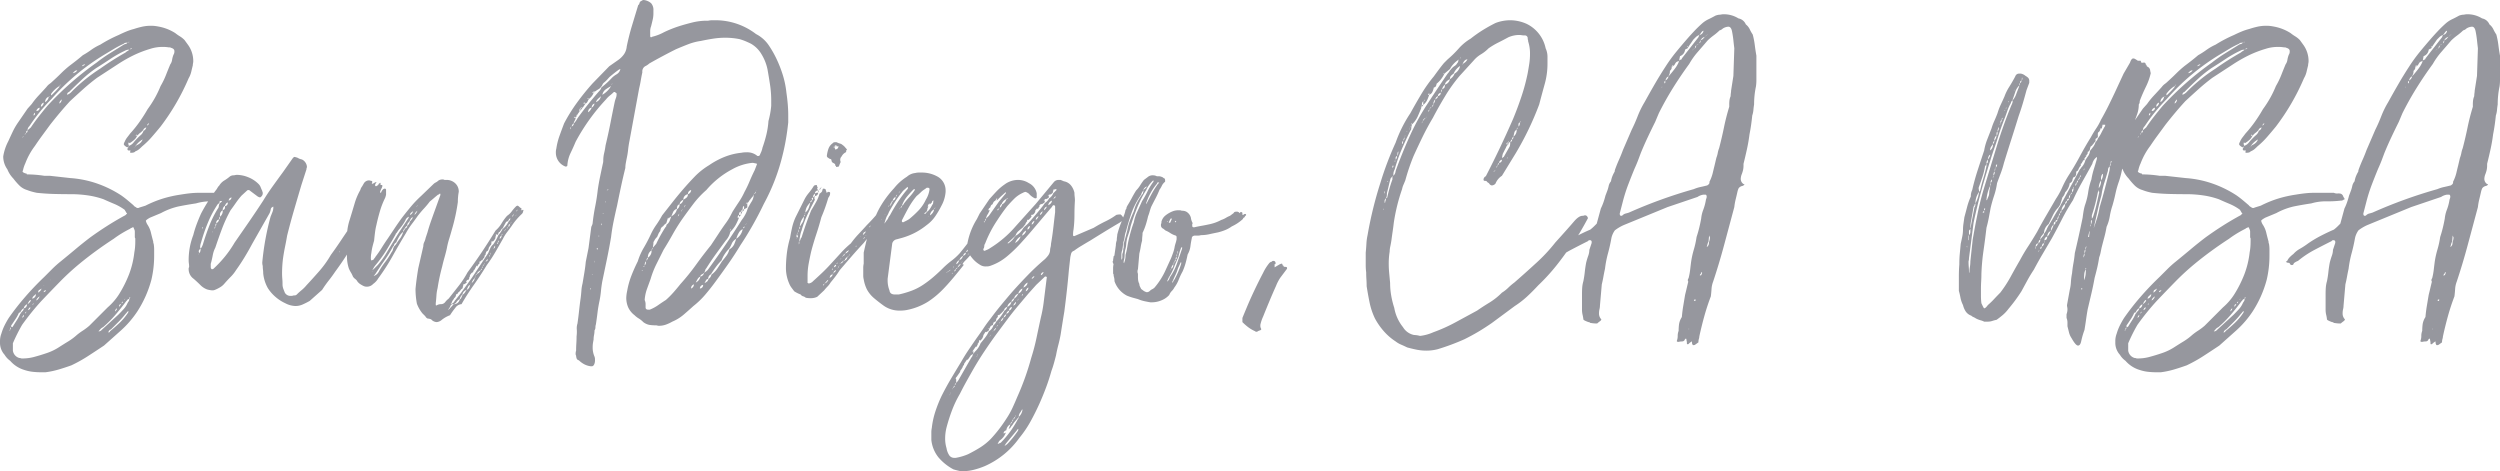 <svg xmlns="http://www.w3.org/2000/svg" width="325.98" height="61.44" viewBox="0 0 325.98 61.44">
  <path id="Trazado_100" data-name="Trazado 100" d="M15.42,30.96a.159.159,0,0,1-.18-.18.346.346,0,0,1,.12-.24v-.06a.173.173,0,0,0,.06-.12.392.392,0,0,1-.18.18h-.06q-.42-.24-.42-.42a1.052,1.052,0,0,1,.12-.3,2.345,2.345,0,0,1,.33-.57q.21-.27.39-.51a15.244,15.244,0,0,0,1.23-1.53q.57-.81,1.05-1.65a13.757,13.757,0,0,0,1.68-3,10.143,10.143,0,0,0,.69-1.41q.27-.69.57-1.41a1.355,1.355,0,0,0,.24-.6,3.182,3.182,0,0,1,.18-.66.739.739,0,0,0,.12-.42V18q0-.3-.42-.42a.475.475,0,0,0-.3-.06,4.114,4.114,0,0,0-.78-.06,5.107,5.107,0,0,0-1.62.24,14.7,14.7,0,0,0-2.19.84,18.838,18.838,0,0,0-2.01,1.14l-2.76,1.8q-.96.72-1.83,1.5T7.74,24.54q-.66.72-1.29,1.47T5.16,27.6q-.48.66-.99,1.35t-.99,1.41a9.007,9.007,0,0,0-1.26,2.28,3.942,3.942,0,0,0-.3.9q0,.06-.03.06t-.03.06q0,.18.42.3.12,0,.12.06a.053.053,0,0,0,.06.06,15.037,15.037,0,0,1,2.22.18H5.1l2.7.3a13.492,13.492,0,0,1,3.42.69,14.311,14.311,0,0,1,3.24,1.59q.42.3.78.6t.78.66a.649.649,0,0,0,.3.24.372.372,0,0,0,.48.06l.78-.24a14.809,14.809,0,0,1,2.28-.93,15.831,15.831,0,0,1,2.28-.51q.72-.12,1.29-.18a11.172,11.172,0,0,1,1.17-.06h2.52a.947.947,0,0,0,.48.09,1.041,1.041,0,0,1,.42.03.547.547,0,0,1,.3.3.753.753,0,0,0,.18.3v.12q0,.06-.12.06a.489.489,0,0,1-.36.12,14.574,14.574,0,0,1-1.95.09,6.661,6.661,0,0,0-1.89.27q-1.2.18-2.25.39a8.775,8.775,0,0,0-2.31.87l-1.44.6q-.54.3-.54.42a1.629,1.629,0,0,0,.24.54,3.28,3.28,0,0,1,.42.99q.12.51.3,1.17a.668.668,0,0,0,.06.3,4.557,4.557,0,0,1,.06.75v.75a13.59,13.59,0,0,1-.36,3.18,14.407,14.407,0,0,1-1.8,4.08,12.876,12.876,0,0,1-2.16,2.52L12.18,56.4q-1.08.72-2.1,1.38a18.728,18.728,0,0,1-2.16,1.2q-.84.3-1.65.54a11.243,11.243,0,0,1-1.71.36h-.6a9.772,9.772,0,0,1-1.08-.06,5.238,5.238,0,0,1-1.08-.24,3.959,3.959,0,0,1-1.86-1.2,2.615,2.615,0,0,1-.72-.78,2.319,2.319,0,0,1-.6-1.5v-.3a2.718,2.718,0,0,1,.18-.96,6.756,6.756,0,0,1,.42-1.08q.24-.48.54-.96a32.592,32.592,0,0,1,2.13-2.73q1.17-1.35,2.49-2.61L5.4,46.44a13.822,13.822,0,0,1,1.14-1.02q.96-.78,1.89-1.56t1.95-1.56q1.08-.78,2.16-1.47t2.28-1.35a.649.649,0,0,0,.3-.24.06.06,0,0,0,0-.12,1.962,1.962,0,0,0-.12-.21,1.962,1.962,0,0,1-.12-.21,6.769,6.769,0,0,0-1.38-.78q-.72-.3-1.38-.6a10.727,10.727,0,0,0-2.1-.51,15.262,15.262,0,0,0-2.1-.15q-1.2,0-2.28-.03t-2.22-.15q-.3-.06-.63-.15a5.815,5.815,0,0,1-.63-.21,2.385,2.385,0,0,1-1.02-.6,8.39,8.39,0,0,1-.78-.9,3.666,3.666,0,0,1-.78-1.2,2.9,2.9,0,0,1-.54-1.68A6.418,6.418,0,0,1-.3,29.76q.3-.66.57-1.23A8.762,8.762,0,0,1,.9,27.42L2.22,25.5l.54-.6a9.9,9.9,0,0,1,.9-1.11q.48-.51,1.02-1.11a1.8,1.8,0,0,1,.39-.39,3.092,3.092,0,0,0,.39-.33q.6-.54,1.11-1.05a13.448,13.448,0,0,1,1.11-.99q.48-.36.9-.69t.84-.69a10.834,10.834,0,0,0,1.08-.69,6.965,6.965,0,0,1,1.2-.69,17.5,17.5,0,0,1,2.4-1.26q.48-.24.99-.45a7.178,7.178,0,0,1,.99-.33,10.873,10.873,0,0,1,1.08-.3,5.243,5.243,0,0,1,1.14-.12,4.385,4.385,0,0,1,.54.03q.24.03.54.09a6.045,6.045,0,0,1,2.1.84,5.459,5.459,0,0,0,.6.42,3.155,3.155,0,0,1,.6.48l.48.66a3.629,3.629,0,0,1,.66,2.1,1.39,1.39,0,0,1-.03.27,1.391,1.391,0,0,0-.03.27q-.12.48-.21.87a3.007,3.007,0,0,1-.33.81,29.524,29.524,0,0,1-3.66,6.3q-.54.66-1.14,1.35a10.4,10.4,0,0,1-1.26,1.23q-.24.24-.42.39a1.783,1.783,0,0,1-.48.27q-.12.18-.54.18H15.6v-.18a.173.173,0,0,1,.06-.12Zm.84,11.46a.347.347,0,0,1-.06-.24v-.63a.689.689,0,0,0-.12-.39q0-.18-.12-.18t-.12.06a.346.346,0,0,0-.24.12q-.6.3-1.14.63t-1.02.69q-1.2.78-2.31,1.59T9,45.72a32.653,32.653,0,0,0-2.58,2.37q-1.2,1.23-2.4,2.49-.66.72-1.29,1.5T1.5,53.7A22.378,22.378,0,0,0,.3,56.1v.96a1.168,1.168,0,0,0,.84.96.418.418,0,0,1,.18.03.418.418,0,0,0,.18.03A5.711,5.711,0,0,0,3,57.9q.9-.24,1.77-.54a6.915,6.915,0,0,0,1.59-.78q.66-.42,1.2-.75a7.6,7.6,0,0,0,1.08-.81,7.832,7.832,0,0,1,.78-.57,7.66,7.66,0,0,0,.84-.63l2.4-2.4a7.74,7.74,0,0,0,.81-.81,7.447,7.447,0,0,0,.69-.93,15.536,15.536,0,0,0,1.29-2.58,11.676,11.676,0,0,0,.69-2.88,5.858,5.858,0,0,0,.09-.66q.03-.36.03-.78Zm-1.5-25.38a12.5,12.5,0,0,0-1.26.66l-1.2.72a29.3,29.3,0,0,0-6.96,5.82,23.125,23.125,0,0,0-2.88,3.54.94.94,0,0,0-.18.24.668.668,0,0,0-.06.3l.42-.36q.48-.72,1.02-1.41T4.8,25.14a40.306,40.306,0,0,1,6.42-5.64,18.911,18.911,0,0,1,1.71-1.2q.87-.54,1.83-1.14a1.071,1.071,0,0,1,.27-.09.28.28,0,0,0,.21-.21.533.533,0,0,1-.24.06A.346.346,0,0,0,14.76,17.04ZM7.98,23.28a21.843,21.843,0,0,1,3.72-3q.84-.6,1.65-1.11T15,18.18a.94.94,0,0,1,.24-.18.94.94,0,0,0,.24-.18h-.12a.967.967,0,0,0-.42.12,14.867,14.867,0,0,0-1.92,1.08q-.9.6-1.86,1.2a15.918,15.918,0,0,0-1.83,1.47q-.87.81-1.71,1.65a.322.322,0,0,0-.24.36A1.488,1.488,0,0,0,7.98,23.28Zm3.9,31.08,2.16-1.98q.36-.36.69-.72a2.761,2.761,0,0,0,.51-.78,1.576,1.576,0,0,1,.15-.24.486.486,0,0,0,.09-.3h-.06a.2.2,0,0,0-.18.09,1.454,1.454,0,0,1-.18.21q-.66.9-1.41,1.77A14.917,14.917,0,0,1,12.06,54a1.059,1.059,0,0,0-.36.27,3.274,3.274,0,0,1-.24.27h.12A.491.491,0,0,0,11.88,54.36Zm4.68-25.02q.24-.24.45-.42a1.187,1.187,0,0,0,.33-.54q.24-.06.36-.42a.548.548,0,0,0-.42.36q-.36.36-.42.36l-.21.21a.8.8,0,0,1-.21.15v-.18l-.12.12a.053.053,0,0,0,.06.06h.12a1.434,1.434,0,0,1-.39.54,3.8,3.8,0,0,1-.57.42.244.244,0,0,0-.18-.06v.18a.266.266,0,0,0,.03.12.266.266,0,0,1,.03.12,1.267,1.267,0,0,0,.6-.42A7.307,7.307,0,0,1,16.56,29.34ZM15,52.26a11.282,11.282,0,0,1-.93,1.05l-.99.99q-.24.06-.36.42a.2.2,0,0,1,.15-.06q.09,0,.09-.12.66-.54,1.26-1.11a7.539,7.539,0,0,0,1.08-1.29.347.347,0,0,0,.06-.24.453.453,0,0,0-.18.15A1.454,1.454,0,0,1,15,52.26ZM1.26,52.08H1.2q-.06,0-.06.03t-.06.03a4.837,4.837,0,0,1-.42.78l-.48.72a.407.407,0,0,0-.12.3H.12q.06,0,.06.03T.24,54q.3-.48.57-.9a5.73,5.73,0,0,0,.45-.84l.12-.12v-.06l.21-.21a.725.725,0,0,0,.15-.33Q1.5,51.6,1.26,52.08Zm4.02-28.5v.12a.053.053,0,0,0,.06.06l.51-.51q.21-.21.51-.57v-.12A3.7,3.7,0,0,0,5.28,23.58Zm11.1,6.72a1.808,1.808,0,0,0,.51-.3,1.209,1.209,0,0,0,.33-.48,2.831,2.831,0,0,0-.96.9A.106.106,0,0,0,16.38,30.3ZM4.5,24.66a.967.967,0,0,0,.48-.72A.769.769,0,0,0,4.5,24.66ZM1.74,51.54q.36-.06.42-.54Q1.74,51.24,1.74,51.54Zm1.08-1.26a.567.567,0,0,0,.48-.6,3.273,3.273,0,0,1-.27.24A.643.643,0,0,0,2.82,50.28ZM3.96,25.26a.617.617,0,0,0,.36-.54A.51.51,0,0,0,3.96,25.26ZM3.6,49.5q.42-.3.42-.54a.8.8,0,0,1-.27.18Q3.6,49.2,3.6,49.5ZM3.36,25.8a.371.371,0,0,0,.42-.42A.56.56,0,0,0,3.36,25.8ZM2.22,51q.42-.3.42-.54-.12,0-.24.18A1.514,1.514,0,0,0,2.22,51Zm1.14-.48a.881.881,0,0,0,.42-.54Q3.36,50.28,3.36,50.52Zm5.34-30a.489.489,0,0,0-.36.12l-.24.24A.819.819,0,0,0,8.7,20.52ZM6.36,24.84a.589.589,0,0,0,.3-.54,2.253,2.253,0,0,0-.21.24A.486.486,0,0,0,6.36,24.84ZM14.4,51a.212.212,0,0,0-.24.24v.12A2.551,2.551,0,0,0,14.4,51ZM4.32,49.44q.3-.12.3-.24Q4.32,49.2,4.32,49.44Zm5.4-29.7a.43.43,0,0,0-.42.24Q9.66,19.86,9.72,19.74ZM2.28,51.78q.3-.12.3-.36Q2.4,51.42,2.28,51.78Zm11.34.18.15-.15a.367.367,0,0,0,.09-.27A.519.519,0,0,0,13.62,51.96ZM2.04,28.68q.18-.06.18-.36-.18.12-.18.18ZM3,26.4a.235.235,0,0,0,.18-.24v-.12A.4.4,0,0,0,3,26.4ZM1.5,52.74q.24,0,.24-.36A1.4,1.4,0,0,0,1.5,52.74ZM18.06,27.42a.284.284,0,0,0-.24.3A.649.649,0,0,0,18.06,27.42ZM-.06,54.3q.12,0,.12-.3A.407.407,0,0,0-.06,54.3Zm1.92-2.1q.18,0,.18-.24A1.788,1.788,0,0,0,1.86,52.2Zm12.78-1.56q-.18.18-.18.24Q14.64,50.88,14.64,50.64Zm1.2-33a.407.407,0,0,0-.3.12Q15.78,17.76,15.84,17.64ZM15.6,50.1a.106.106,0,0,0-.12.12v.12A.346.346,0,0,0,15.6,50.1ZM2.04,28.68q-.18,0-.18.24a.173.173,0,0,0,.06-.12Q1.92,28.74,2.04,28.68ZM-.18,54.36q0,.06.12.06V54.3l-.06.06Zm3-3.3A.159.159,0,0,0,3,50.88ZM1.68,29.1a.242.242,0,0,0-.12.24.173.173,0,0,1,.06-.12A.173.173,0,0,0,1.68,29.1ZM15.36,16.86q.12,0,.12-.06-.12,0-.12.03t-.06.03Zm-9,5.7a.106.106,0,0,0,.12-.12Zm-1.2,1.32q-.12,0-.12.03t-.06.03Q5.16,23.94,5.16,23.88Zm9.78,26.4q-.12.12-.12.18Q14.94,50.34,14.94,50.28ZM6.48,22.44q.06,0,.06-.12ZM9.9,19.62l-.12.12ZM5.1,48.66a.053.053,0,0,0-.06.06A.053.053,0,0,1,5.1,48.66Zm.12-.84a.053.053,0,0,0-.06.06Zm2.7-26.76-.06.06ZM4.38,48.54a.053.053,0,0,0-.06.06Zm11.76-18-.06.06A.053.053,0,0,0,16.14,30.54Zm29.52,9.12a.244.244,0,0,1,.18-.06.259.259,0,0,1,.21.12.6.6,0,0,0,.21.18q.06,0,.06.18a4.255,4.255,0,0,0-.18.54,2.345,2.345,0,0,1-.18.48q-.9,1.5-1.77,2.91T42.3,46.8q-.36.54-.81,1.11a14.848,14.848,0,0,0-.87,1.23L39,50.58a10.679,10.679,0,0,1-.96.48,2.26,2.26,0,0,1-.9.18,2.987,2.987,0,0,1-1.32-.36,5.389,5.389,0,0,1-1.26-.81,5.172,5.172,0,0,1-1.02-1.17,4.92,4.92,0,0,1-.6-1.92,3.866,3.866,0,0,0-.03-.48,3.866,3.866,0,0,1-.03-.48,1.561,1.561,0,0,1-.06-.48A34.709,34.709,0,0,1,33.9,39.6l.24-.6a1.6,1.6,0,0,0,.12-.6v-.12q-.3.12-.33.33a2.3,2.3,0,0,1-.15.51L31.5,43.14q-.48.9-.99,1.74T29.4,46.56a4.891,4.891,0,0,1-.69.87q-.39.39-.81.87a2.137,2.137,0,0,1-.6.51,5.059,5.059,0,0,1-.66.33.836.836,0,0,1-.36.06,3.308,3.308,0,0,1-.66-.12,2.431,2.431,0,0,1-.87-.57q-.39-.39-.87-.81a1.543,1.543,0,0,1-.66-1.32.237.237,0,0,1,.03-.15.237.237,0,0,0,.03-.15,2.769,2.769,0,0,0-.03-.39,2.77,2.77,0,0,1-.03-.39,9.382,9.382,0,0,1,.15-1.71A8.972,8.972,0,0,1,23.82,42a13.258,13.258,0,0,1,.45-1.44q.27-.72.57-1.38A21.312,21.312,0,0,1,26.88,36q.24-.42.3-.42a2,2,0,0,1,.66-.69,5.3,5.3,0,0,0,.72-.51.8.8,0,0,1,.48-.18.986.986,0,0,0,.24-.03.986.986,0,0,1,.24-.03,4.037,4.037,0,0,1,1.44.3,3.926,3.926,0,0,1,1.38.9,1.166,1.166,0,0,1,.27.42,5,5,0,0,0,.21.48.266.266,0,0,0,.03.12.418.418,0,0,1,.03.18.576.576,0,0,1-.18.42q-.12.12-.18.12a1.052,1.052,0,0,1-.3-.12l-.96-.72a.346.346,0,0,0-.24-.12.244.244,0,0,0-.18.06l-.72.66a10.466,10.466,0,0,0-.75.96q-.33.48-.69.96a18.361,18.361,0,0,0-1.11,2.4q-.45,1.2-.87,2.46a3.648,3.648,0,0,0-.33.96q-.09.48-.21.96a.748.748,0,0,0-.06.33v.33a.346.346,0,0,0,.12.24h.06a.244.244,0,0,0,.18-.06,15.561,15.561,0,0,0,1.47-1.56,14.527,14.527,0,0,0,1.29-1.86q.96-1.38,1.89-2.73t1.83-2.73q.54-.9,1.23-1.86t1.35-1.86l1.14-1.62q.24-.36.36-.36a2.507,2.507,0,0,1,.42.12,1.333,1.333,0,0,0,.42.18.761.761,0,0,1,.36.18,1.171,1.171,0,0,1,.42.78.418.418,0,0,1-.03.18.418.418,0,0,0-.03.18l-.66,2.04q-.48,1.62-.96,3.27t-.9,3.33q-.12.72-.27,1.44t-.27,1.56q-.06.48-.09.96t-.03.96q0,.36.03.69t.03.69a1.724,1.724,0,0,0,.09.6q.09.24.21.54a.829.829,0,0,0,.78.42h.18a.668.668,0,0,1,.3-.06.407.407,0,0,0,.3-.12q.3-.3.63-.57a4.685,4.685,0,0,0,.63-.63q.84-.9,1.68-1.86a13.293,13.293,0,0,0,1.5-2.1q.66-.9,1.26-1.8t1.26-1.86a1.791,1.791,0,0,0,.27-.51q.09-.27.21-.57l.42-.36a.3.3,0,0,1,.36,0q.12.06.09.09T45.66,39.66ZM27.78,37.14a.672.672,0,0,0-.54.66l-.24.18a14.016,14.016,0,0,0-1.26,2.37,21.2,21.2,0,0,0-.9,2.61,1.9,1.9,0,0,0-.12.54.668.668,0,0,0,.06.3.322.322,0,0,0-.24.36.122.122,0,0,0,.03.09.122.122,0,0,1,.03.09q0,.06-.03.06t-.03.06q-.06,0,0,.06a.122.122,0,0,1,.03-.09.122.122,0,0,0,.03-.09q.18-.12.18-.6.12-.06.3-.54.36-1.2.81-2.37A13.823,13.823,0,0,1,27,38.58a.6.6,0,0,0,.15-.36.96.96,0,0,1,.15-.42Q27.54,37.74,27.78,37.14Zm.18,1.02a.644.644,0,0,0-.3.6q.3-.12.3-.36v-.18a.419.419,0,0,0,.36-.48Q28.08,37.8,27.96,38.16ZM27.3,39.6a.934.934,0,0,0,.36-.84.67.67,0,0,0-.36.66Zm-.48.84a.577.577,0,0,0,.36-.48A.419.419,0,0,0,26.82,40.44Zm1.62-2.94q.36-.12.36-.42Q28.44,37.2,28.44,37.5Zm-.66-.36a.746.746,0,0,0,.24-.54.43.43,0,0,0-.24.42Zm-.6,2.82q.12-.06.12-.36Q27.18,39.66,27.18,39.96Zm-.48.84a.192.192,0,0,0,.12-.18v-.18A.489.489,0,0,0,26.7,40.8Zm-.12.36q.12-.06.12-.36A.921.921,0,0,0,26.58,41.16Zm-1.56,0a.122.122,0,0,1,.03-.09.122.122,0,0,0,.03-.09.106.106,0,0,0-.12.12Zm19.74,0q.18-.06.18-.12a.173.173,0,0,0-.12.06Zm-.66,1.26q-.12.06-.12.09t-.06.09l.12-.12Zm-1.14,1.62a.346.346,0,0,0-.12.24Zm2.46-4.2v.12q0-.06.03-.06t.03-.06Zm-.3.96a.106.106,0,0,1-.12.12.173.173,0,0,0,.12-.06Zm-20.4,1.38q0-.06.03-.06t.03-.06Zm1.68-.72q-.18.18-.12.18Zm40.5-2.7-.06.06a.576.576,0,0,1-.18.42,8.491,8.491,0,0,0-1.32,1.56q-.3.42-.6.81a5.336,5.336,0,0,0-.54.87l-.96,1.68A18.377,18.377,0,0,1,62.1,45.9q-.84,1.38-1.71,2.61T58.8,51a1.076,1.076,0,0,0-.81.48,9.567,9.567,0,0,0-.69.96,3.856,3.856,0,0,0-1.14.66,1.166,1.166,0,0,1-.6.24,1.037,1.037,0,0,1-.72-.36q-.36-.12-.39-.09t-.27-.15a1.1,1.1,0,0,0-.21-.27l-.27-.27a4.449,4.449,0,0,1-.72-1.26,10.4,10.4,0,0,1-.18-1.92q.06-.66.15-1.32t.21-1.38l.66-2.88a1.191,1.191,0,0,1,.12-.54,2.142,2.142,0,0,0,.18-.54l.24-.72q.18-.66.42-1.35t.48-1.35l.78-2.16V36.6h-.12a.192.192,0,0,1-.18.12q-.3.24-.54.45t-.54.45a11.174,11.174,0,0,1-.75.9q-.39.42-.81.96-.42.6-.81,1.11a9.091,9.091,0,0,0-.75,1.17q-.84,1.38-1.71,2.94a27.352,27.352,0,0,1-1.89,2.94,2.257,2.257,0,0,1-.66.72,1.089,1.089,0,0,1-.78.36.982.982,0,0,1-.54-.12,3.35,3.35,0,0,1-.45-.27,1.473,1.473,0,0,1-.39-.45,2.253,2.253,0,0,0-.24-.21,1.089,1.089,0,0,1-.24-.27,3.4,3.4,0,0,0-.27-.54,3.4,3.4,0,0,1-.27-.54,5.107,5.107,0,0,1-.24-1.62,2.584,2.584,0,0,1,.03-.42,2.584,2.584,0,0,0,.03-.42,3.186,3.186,0,0,1,.03-.45,3.186,3.186,0,0,0,.03-.45.986.986,0,0,0-.03-.24.986.986,0,0,1-.03-.24.665.665,0,0,0-.03-.21.665.665,0,0,1-.03-.21,7.152,7.152,0,0,1,.36-2.07q.36-1.17.66-2.19a8.162,8.162,0,0,1,.72-1.68,1.3,1.3,0,0,1,.24-.48l.24-.42a.819.819,0,0,1,.6-.36.668.668,0,0,1,.3.06q.18,0,.18.12a.244.244,0,0,1-.06.18.053.053,0,0,0,.06.06v.12a.173.173,0,0,1,.06-.12.292.292,0,0,0,.15-.06,1.962,1.962,0,0,1,.21-.12h.12v.06a.519.519,0,0,0-.18.36l.12.12.3-.18q.06-.18.12-.18l.12-.12.06.06v.24h.12a.106.106,0,0,1,.12.12.266.266,0,0,1-.03.12.266.266,0,0,0-.03.12,2.352,2.352,0,0,0-.24.54.173.173,0,0,0,.06.12h.06a1.061,1.061,0,0,1,.3-.48l.12-.06h.06a.159.159,0,0,1,.18.18v.6a2.508,2.508,0,0,1-.12.42,10.485,10.485,0,0,0-.69,1.77q-.27.93-.45,1.77a8.1,8.1,0,0,0-.18.96q-.06.48-.12,1.08-.12.42-.21.78a7.166,7.166,0,0,0-.15.84,2.848,2.848,0,0,0-.06.66.475.475,0,0,0,.06.3,1.053,1.053,0,0,0,.3-.12.7.7,0,0,1,.12-.18.7.7,0,0,0,.12-.18,13.344,13.344,0,0,0,.81-1.17q.39-.63.81-1.23l.9-1.35q.42-.63.9-1.29.6-.78,1.2-1.5a14.239,14.239,0,0,1,1.32-1.38l1.62-1.56a1.142,1.142,0,0,1,.3-.21,1.142,1.142,0,0,0,.3-.21.878.878,0,0,1,.54-.18.475.475,0,0,1,.3.06h.24a1.628,1.628,0,0,1,1.2.48,1.462,1.462,0,0,1,.42,1.08,5.968,5.968,0,0,0-.09.63q-.03.33-.03.69a24.394,24.394,0,0,1-.78,3.6q-.18.66-.36,1.23a10.068,10.068,0,0,0-.3,1.23q-.12.54-.3,1.17t-.3,1.17q-.18.66-.33,1.35t-.27,1.47a5.319,5.319,0,0,0-.15.96q-.03.48-.09,1.02v.24l.06.06.12-.06A1.065,1.065,0,0,1,56.1,51a.684.684,0,0,0,.57-.27,2.394,2.394,0,0,1,.45-.45l1.32-1.68a11.816,11.816,0,0,0,1.14-1.74q1.02-1.38,1.92-2.73t1.74-2.73a3.786,3.786,0,0,0,.78-.93,6.545,6.545,0,0,1,.72-.99,2.333,2.333,0,0,0,.6-.57,5.3,5.3,0,0,1,.54-.63.346.346,0,0,1,.24-.12q.06,0,.06.03t.06.03q.24.24.3.24h.06v.3h.06a.173.173,0,0,0,.12-.06h.06ZM57.6,50.58q-.12.42-.3.42a.7.7,0,0,0,.6-.42q.6-.72,1.14-1.47t1.14-1.59l2.1-3.18q.12-.3.27-.63a1.285,1.285,0,0,1,.39-.51A5.96,5.96,0,0,0,63.6,42a2.667,2.667,0,0,0,.27-.33,3.351,3.351,0,0,0,.27-.45,2.821,2.821,0,0,0,.84-1.08q.18-.06.18-.36a.649.649,0,0,0-.24.3.431.431,0,0,1-.3.18l-.36.66a.173.173,0,0,1-.06.12.173.173,0,0,0-.06.12q-.12,0-.12.06l-.24.36h-.06q-.12.12-.12.18a.244.244,0,0,1-.06.18h-.12l-.06-.06-.06.06h-.06a.173.173,0,0,1,.06.12.2.2,0,0,0-.06.15.2.2,0,0,1-.06.15h.06l-.18.3-.18.18-.12-.06a.244.244,0,0,0-.06.18v.12l-.06.12h.06q-.24.24-.24.3a.346.346,0,0,0-.12.24.729.729,0,0,1-.18.36v-.06l-.06.06a.346.346,0,0,0-.12.24l-.06.06.06.06-.18.24q0,.24-.12.3a1.389,1.389,0,0,0-.18.3l-.06-.06-.06.06q0,.12-.18.12l-.06.06v.12q0,.18-.12.18l-.18.3-.12-.12v.06a.346.346,0,0,1-.12.24.491.491,0,0,1-.18.3.173.173,0,0,0-.06.12q0,.06-.18.24h-.06l-.18.24a.483.483,0,0,0-.06.21.2.2,0,0,1-.06.15l-.06.06.06.06a1.788,1.788,0,0,1-.18.24.053.053,0,0,0-.06-.06l-.06.06a.346.346,0,0,0-.12.24h.12a1.182,1.182,0,0,1-.42.3v-.06l-.06.06a.418.418,0,0,1-.03.18.266.266,0,0,0-.03.12.053.053,0,0,1-.06.06l.06.06a.325.325,0,0,1-.12.15.47.47,0,0,0-.12.09q-.24.36-.36.36,0,.18-.3.3a.57.57,0,0,1-.24.48A1.4,1.4,0,0,1,57.6,50.58ZM47.16,46.56l.18-.12.27-.27.27-.27a11.7,11.7,0,0,0,1.14-1.59q.48-.81.96-1.59t.93-1.47q.45-.69.93-1.41l.12-.24a.712.712,0,0,0-.48.48,6.631,6.631,0,0,1-.9,1.26l-.24.36q-.18.18-.12.18-.54.96-1.08,1.86a16.831,16.831,0,0,1-1.2,1.74q-.24.3-.39.48a2.166,2.166,0,0,0-.27.42Zm3.9-4.62a.921.921,0,0,0,.12-.36,2.137,2.137,0,0,0-.51.6,7.089,7.089,0,0,0-.39.78.506.506,0,0,0-.3.42l-.12.12a17.523,17.523,0,0,1-1.11,1.8q-.63.9-1.17,1.74l-.24.3a1.336,1.336,0,0,0,.45-.27,1.486,1.486,0,0,0,.27-.39,9.876,9.876,0,0,1,.78-1.17,10.146,10.146,0,0,0,.84-1.29.761.761,0,0,0,.18-.36,1.334,1.334,0,0,1,.18-.42,1.708,1.708,0,0,0,.3-.36,5.723,5.723,0,0,1,.39-.57A2.345,2.345,0,0,0,51.06,41.94Zm7.92,7.8a.867.867,0,0,0,.27-.27q.09-.15.21-.33a.746.746,0,0,0-.54.6,1.1,1.1,0,0,0-.36.6,1.106,1.106,0,0,0-.42.39.552.552,0,0,1-.48.27q-.24,0-.36.36l-.24.36h.06l.66-.72a.753.753,0,0,0,.78-.6.578.578,0,0,0,.24-.3A1.514,1.514,0,0,1,58.98,49.74Zm-6.9-9.54q.36-.36.36-.54-.24.06-.42.54a2.253,2.253,0,0,0-.21.24.486.486,0,0,0-.09.3,1.372,1.372,0,0,0-.36.42.576.576,0,0,0-.18.42,1.288,1.288,0,0,0,.24-.42q.3-.12.3-.36A1.1,1.1,0,0,0,52.08,40.2Zm7.38,8.94a.658.658,0,0,0,.42-.66.605.605,0,0,0-.24.27Q59.58,48.9,59.46,49.14Zm1.32-2.1q.24,0,.54-.48A1.272,1.272,0,0,0,60.78,47.04Zm-.66,1.2a1.008,1.008,0,0,0,.42-.66A1.444,1.444,0,0,0,60.12,48.24ZM52.5,38.88q-.42.24-.42.48Q52.32,39.3,52.5,38.88Zm11.28,3.6a.43.43,0,0,0,.24-.42A.43.43,0,0,0,63.78,42.48Zm-11.1-3.12a2.253,2.253,0,0,0,.21-.24,1.051,1.051,0,0,0,.15-.3Q52.68,39.12,52.68,39.36Zm12.24,1.56q.18-.06.18-.36Q64.92,40.56,64.92,40.92ZM63,43.74q.18-.06.18-.36A.519.519,0,0,0,63,43.74Zm2.7-4.56a.755.755,0,0,0-.3.42.269.269,0,0,0,.15-.18A.531.531,0,0,1,65.7,39.18Zm-3.72,6.24q.24,0,.24-.3A.649.649,0,0,0,61.98,45.42Zm1.44-2.28q.18-.06.18-.18A.159.159,0,0,0,63.42,43.14Zm1.68-2.58q.24-.24.24-.3A1.967,1.967,0,0,0,65.1,40.56Zm-1.08,1.5a.346.346,0,0,0,.12-.24A.242.242,0,0,0,64.02,42.06Zm-2.58,4.26a.242.242,0,0,0,.12-.24A.346.346,0,0,0,61.44,46.32Zm.96-1.5a.346.346,0,0,0,.12-.24A.242.242,0,0,0,62.4,44.82Zm-1.8,2.52a.325.325,0,0,1,.12-.15q.06-.03.06-.15A.491.491,0,0,0,60.6,47.34Zm4.02-6.12q-.12,0-.3.3ZM61.8,45.78q-.24.12-.24.3Zm4.26-7.08a.346.346,0,0,0-.12.24l.18-.24Zm-2.52,4.2q.12,0,.12-.18Q63.54,42.72,63.54,42.9Zm-2.22,3.66q.12,0,.12-.18Q61.32,46.38,61.32,46.56Zm-.78,1.02a.173.173,0,0,0,.06-.12v-.12A.347.347,0,0,0,60.54,47.58Zm4.14-6.42a.235.235,0,0,0,.18-.24Zm-2.16,3.42a1.052,1.052,0,0,0,.12-.3A.407.407,0,0,0,62.52,44.58Zm-9.6-6.36a.173.173,0,0,1-.06.12l.12-.12a.053.053,0,0,0,.06-.06l.06-.06h-.06A.106.106,0,0,1,52.92,38.22Zm7.02,10.2q.12,0,.12-.18Q60.12,48.24,59.94,48.42Zm1.86-2.64a.244.244,0,0,0,.06-.18A.244.244,0,0,0,61.8,45.78ZM66,39.3q-.18.18-.18.24ZM47.16,46.74v-.12a.173.173,0,0,1-.06.12ZM62.94,43.8l.06-.06h-.06Zm-1.08,1.68a.173.173,0,0,0,.12-.06A.173.173,0,0,0,61.86,45.48Zm4.32-6.3.12-.12Zm-.36-.12-.12.12ZM57.84,50.22a.053.053,0,0,0-.06-.06ZM73.8,55.2a4.615,4.615,0,0,0,.03-.9,2,2,0,0,1,.09-.78q.12-.84.21-1.68t.21-1.68q.06-.48.09-.93a5.285,5.285,0,0,1,.15-.93l.24-1.44q.12-.72.18-1.38l.36-1.8.36-2.76q.06-.12.12-.27a.737.737,0,0,0,.06-.27q.12-1.08.33-2.13t.33-2.13q.12-.84.3-1.71t.36-1.71a1.33,1.33,0,0,0,.06-.42,4.317,4.317,0,0,1,.12-.99,9.436,9.436,0,0,0,.18-.99q.36-1.5.63-2.88t.57-2.82a4.418,4.418,0,0,1,.15-.48,1.359,1.359,0,0,0,.09-.48v-.12q-.12-.12-.18-.12a.053.053,0,0,0-.06-.06h-.12a5.467,5.467,0,0,1-.51.45,3.073,3.073,0,0,0-.51.51,25.965,25.965,0,0,0-3.96,5.52q-.3.72-.66,1.47a4.359,4.359,0,0,0-.42,1.59q0,.18-.24.18a1.922,1.922,0,0,1-1.26-1.8,1.82,1.82,0,0,1,.06-.54,8.607,8.607,0,0,1,.42-1.68q.3-.84.6-1.62a21.5,21.5,0,0,1,1.68-2.7A31.164,31.164,0,0,1,75.9,22.2l2.16-2.22,1.2-.84a3.076,3.076,0,0,0,.72-.72,2.076,2.076,0,0,0,.36-1.02q.3-1.44.69-2.73T81.84,12a.281.281,0,0,0,.15-.21.523.523,0,0,1,.15-.27,1.961,1.961,0,0,0,.21-.12.37.37,0,0,1,.21-.06,1.788,1.788,0,0,1,.96.42,1.315,1.315,0,0,1,.3.96v.36a3.591,3.591,0,0,1-.09.81q-.09.39-.21.87a1.681,1.681,0,0,0-.12.63v.63q0,.18.12.18a.173.173,0,0,0,.12-.06,6.26,6.26,0,0,0,1.56-.6,15.737,15.737,0,0,1,1.86-.75q.84-.27,1.8-.51a8.1,8.1,0,0,1,.96-.18,7.733,7.733,0,0,1,.96-.06h.18a2.669,2.669,0,0,1,.51-.06h.51a8.69,8.69,0,0,1,5.22,1.8,4.459,4.459,0,0,1,1.62,1.41,13.283,13.283,0,0,1,1.08,1.89,15.7,15.7,0,0,1,.81,2.1,11.809,11.809,0,0,1,.45,2.22q.12.84.18,1.56t.06,1.44v.9q-.12,1.14-.3,2.19t-.42,2.01a26.23,26.23,0,0,1-2.46,6.42q-.66,1.38-1.44,2.76t-1.62,2.64q-.72,1.2-1.56,2.4t-1.68,2.34q-.66.9-1.35,1.71a10.639,10.639,0,0,1-1.53,1.47q-.66.6-1.29,1.14a5.674,5.674,0,0,1-1.47.9,5.261,5.261,0,0,1-.84.39,2.656,2.656,0,0,1-.9.15.665.665,0,0,1-.21-.03.665.665,0,0,0-.21-.03,5.169,5.169,0,0,1-.84-.06,1.923,1.923,0,0,1-.78-.36,3.155,3.155,0,0,0-.6-.48,2.789,2.789,0,0,1-.54-.42,2.714,2.714,0,0,1-.84-1.05,3.137,3.137,0,0,1-.24-1.23,5.054,5.054,0,0,1,.12-.9,10.389,10.389,0,0,1,.54-1.95q.36-.93.84-1.89a8.332,8.332,0,0,1,.78-1.77q.48-.81.9-1.71a7.876,7.876,0,0,1,.72-1.26,13.3,13.3,0,0,0,.78-1.26l1.32-1.68q.66-.84,1.38-1.68.78-.9,1.56-1.71a9.283,9.283,0,0,1,1.86-1.47,10.279,10.279,0,0,1,2.01-1.08,8.171,8.171,0,0,1,2.19-.54A3.2,3.2,0,0,1,96,31.2a2,2,0,0,1,1.38.48h.12q.18,0,.24-.24.06-.12.15-.33a2.6,2.6,0,0,0,.15-.51,16.8,16.8,0,0,0,.51-1.71,10.509,10.509,0,0,0,.27-1.77,11.043,11.043,0,0,0,.36-1.98v-.72a13.4,13.4,0,0,0-.15-2.01q-.15-.99-.33-2.01a6.172,6.172,0,0,0-.78-1.98,3.789,3.789,0,0,0-1.38-1.38q-.36-.18-.72-.33a7.1,7.1,0,0,0-.78-.27,9.463,9.463,0,0,0-1.86-.18,10.245,10.245,0,0,0-1.56.12q-.78.12-1.62.3a7.421,7.421,0,0,0-1.62.42q-.78.3-1.62.66-.84.42-1.74.9t-1.74.96a2.094,2.094,0,0,1-.54.36.786.786,0,0,0-.36.78q-.12.54-.21,1.08t-.21,1.02L80.7,29.7q-.12.6-.18,1.17a9.881,9.881,0,0,1-.18,1.11q-.06.3-.12.63a3.525,3.525,0,0,0-.06.63q-.3,1.2-.57,2.46t-.51,2.46q-.24,1.02-.45,2.04t-.33,2.04q-.24,1.44-.54,2.88L77.16,48q-.12.66-.18,1.29a12.134,12.134,0,0,1-.18,1.23q-.18.84-.27,1.59t-.21,1.53a1.226,1.226,0,0,0-.06.39.689.689,0,0,1-.12.39,3.052,3.052,0,0,1-.06.6,3.052,3.052,0,0,0-.06.6q-.06.3-.09.51a3.68,3.68,0,0,0-.03.51,2.922,2.922,0,0,0,.24,1.2,1.03,1.03,0,0,1,.06.42,1.248,1.248,0,0,1-.06.48q-.12.36-.36.36h-.12a2.461,2.461,0,0,1-.87-.27,2.94,2.94,0,0,1-.69-.51.38.38,0,0,1-.3-.27,1.287,1.287,0,0,1-.06-.33.475.475,0,0,1-.06-.3,1.132,1.132,0,0,1,.06-.36q0-.48.03-.93T73.8,55.2Zm8.88-4.74a1.383,1.383,0,0,1,.12.48v.48q0,.3.36.3h.18a5.384,5.384,0,0,0,1.11-.6q.51-.36.99-.66a11.559,11.559,0,0,0,.99-.99q.45-.51.93-1.11a29.573,29.573,0,0,0,2.01-2.49q.93-1.29,1.95-2.55.48-.72.99-1.5t.99-1.44a7.5,7.5,0,0,0,.48-.75q.18-.33.36-.69.42-.66.84-1.29a9.154,9.154,0,0,0,.72-1.29,14.632,14.632,0,0,0,.66-1.38q.3-.72.66-1.44l.3-.78q0-.12-.24-.12a1.03,1.03,0,0,0-.42-.06,6.766,6.766,0,0,0-2.58.84,11.5,11.5,0,0,0-3.36,2.7,12.29,12.29,0,0,0-1.71,1.83q-.75.99-1.47,2.01-.66.96-1.23,1.98t-1.17,1.98l-.93,1.86a11.605,11.605,0,0,0-.75,1.92l-.48,1.32A5.412,5.412,0,0,0,82.68,50.46Zm13.38-12.6v.54l-.42.24v-.42a.142.142,0,0,0-.15.12.986.986,0,0,0-.03.24.053.053,0,0,0,.06.06h.12a.382.382,0,0,1-.24.3.836.836,0,0,0,.06-.36,2.55,2.55,0,0,0-.24.36h.18l-.18.42v-.42q-.18.06-.21.18a.986.986,0,0,0-.03.24h.24a.453.453,0,0,1-.15.18q-.09.06-.09.12v-.3a.4.4,0,0,0-.18.36h.18a7.777,7.777,0,0,1-.42.93,4.036,4.036,0,0,1-.72.93,2.393,2.393,0,0,1-.6,1.14q-.66.9-1.29,1.77t-1.23,1.83a.523.523,0,0,0-.15.27.947.947,0,0,1-.15.33q.18-.12.33-.24a1.311,1.311,0,0,0,.27-.3q1.14-1.56,2.22-3.15t2.1-3.21a4.571,4.571,0,0,0,.45-.69,4.052,4.052,0,0,0,.33-.81,9.614,9.614,0,0,1,.51-.9,1.736,1.736,0,0,0,.27-.96.761.761,0,0,1-.18.36,1.966,1.966,0,0,0-.24.3,1.4,1.4,0,0,0-.21.27,1.4,1.4,0,0,1-.21.27v-.18q-.06.12-.12.12a.053.053,0,0,0-.06.06ZM76.02,23.46a1.765,1.765,0,0,1-.6.78,1.839,1.839,0,0,0-.18.33.605.605,0,0,1-.24.27,1.4,1.4,0,0,0-.21.27,1.4,1.4,0,0,1-.21.27l-.3.42a.986.986,0,0,1,.03-.24.821.821,0,0,0,.03-.18.576.576,0,0,0-.18.42h.12l-.24.18h.12a.877.877,0,0,0-.3.42.547.547,0,0,1-.3.3.122.122,0,0,1,.03-.09.122.122,0,0,0,.03-.09l-.18.18a.533.533,0,0,1,.24.06.244.244,0,0,1-.06.18.244.244,0,0,0-.06.18q-.12.06-.12.3.12-.06.12-.12t.12-.12a1.962,1.962,0,0,1,.12-.21,1.961,1.961,0,0,0,.12-.21q1.44-1.98,2.94-3.66a1.382,1.382,0,0,0,.18-.36,11.018,11.018,0,0,0,1.38-1.26,2.934,2.934,0,0,1,.6-.45,1.025,1.025,0,0,0,.48-.63v-.06a1.244,1.244,0,0,0-.36.21q-.3.21-1.02.81-.12.12-.3.33a3.58,3.58,0,0,1-.48.45.8.8,0,0,0-.18.27.8.8,0,0,1-.18.27.96.96,0,0,1-.33.3,4.385,4.385,0,0,0-.45.3Zm15,24.24a.81.81,0,0,0,.36-.54,3.313,3.313,0,0,0,.78-.81q.3-.45.6-.93.3-.36.57-.72a2.32,2.32,0,0,0,.39-.84,1.506,1.506,0,0,0,.63-.66q.15-.36.27-.72a1.261,1.261,0,0,0-.57.6,5.077,5.077,0,0,1-.33.66A4.211,4.211,0,0,0,92.7,45.3a7.527,7.527,0,0,0-.75.87q-.33.45-.63.93a.666.666,0,0,0-.36.6.4.4,0,0,0-.3.21,1.839,1.839,0,0,1-.18.33.931.931,0,0,0,.39-.24A1.051,1.051,0,0,0,91.02,47.7Zm-5.28-7.86v-.18l-.24.78-.3.24a.453.453,0,0,1-.15.18,1.454,1.454,0,0,0-.21.18.967.967,0,0,0-.12.42,1.4,1.4,0,0,0-.24.36l-.18.42a1.708,1.708,0,0,0-.3.36,1.961,1.961,0,0,1-.12.21.37.37,0,0,0-.06.21,1.262,1.262,0,0,1-.03.3,1.262,1.262,0,0,0-.03.3l.42-.48a18.728,18.728,0,0,1,1.2-2.16q.12-.12.12-.18a.46.46,0,0,1,.06-.18,1.13,1.13,0,0,0,.39-.51q.09-.27.21-.57Zm1.14-1.26a.744.744,0,0,0-.48.39q-.12.27-.24.57a1.288,1.288,0,0,0,.72-.9.753.753,0,0,0,.36-.66.382.382,0,0,0-.3.24A1.132,1.132,0,0,0,86.88,38.58ZM77.16,23.7a3.083,3.083,0,0,0,1.14-1.14q-.42.24-.72.45A1.138,1.138,0,0,0,77.16,23.7Zm18.3,17.52a1.062,1.062,0,0,0-.51.48,3.388,3.388,0,0,0-.33.78A1.891,1.891,0,0,0,95.46,41.22ZM83.1,44.94a1.047,1.047,0,0,0,.48-.96A1.047,1.047,0,0,0,83.1,44.94Zm4.62-7.56a2.166,2.166,0,0,0,.42-.27.552.552,0,0,0,.18-.45A.72.72,0,0,0,87.72,37.38ZM89.94,47.4a.827.827,0,0,0-.36.33q-.12.21-.24.45A1.044,1.044,0,0,0,89.94,47.4Zm-2.7-9.42a.738.738,0,0,0,.48-.6Q87.24,37.62,87.24,37.98ZM76.32,24.66a1.045,1.045,0,0,0,.66-.78q-.18.18-.36.33A1.108,1.108,0,0,0,76.32,24.66ZM75.3,25.98a1.089,1.089,0,0,0,.27-.24,2.468,2.468,0,0,0,.21-.36.513.513,0,0,0-.39.24A.8.8,0,0,0,75.3,25.98ZM88.32,36.66a.582.582,0,0,0,.42-.54A.518.518,0,0,0,88.32,36.66ZM90.3,48.48a.486.486,0,0,0-.42.48A.437.437,0,0,0,90.3,48.48Zm-1.2-.06a.51.51,0,0,0-.36.54A.577.577,0,0,0,89.1,48.42ZM75.78,25.38a.81.81,0,0,0,.36-.54A.51.51,0,0,0,75.78,25.38ZM90.42,46.92a1.142,1.142,0,0,1-.3.21.288.288,0,0,0-.18.27A.594.594,0,0,0,90.42,46.92Zm-7.74-.96a.733.733,0,0,0,.18-.54Q82.68,45.54,82.68,45.96ZM73.14,27.84a.425.425,0,0,0,.3-.42.507.507,0,0,0-.21.21A1.645,1.645,0,0,1,73.14,27.84Zm9.78,17.52a1.961,1.961,0,0,1,.12-.21.37.37,0,0,0,.06-.21Q82.92,45,82.92,45.36ZM75,24.84q-.12-.12-.18-.12a.106.106,0,0,0-.12.12Zm8.58,19.14a1.381,1.381,0,0,0,.18-.36A.519.519,0,0,0,83.58,43.98Zm-7.02-.18a.122.122,0,0,0-.03-.09.122.122,0,0,1-.03-.09q0,.06-.03.06t-.03.06a.244.244,0,0,0,.06.18A.173.173,0,0,1,76.56,43.8ZM95.7,40.86q-.18.12-.18.24Q95.7,41.1,95.7,40.86ZM87,39.54q.18-.06.18-.36ZM76.02,23.28a.173.173,0,0,1-.12.06.053.053,0,0,0-.06.06h.06l.12.06ZM97.2,36.3a1.708,1.708,0,0,1-.3.36Q97.2,36.54,97.2,36.3Zm-9.18,1.74a.4.4,0,0,0-.18.36ZM72.96,28.2a.407.407,0,0,0,.12-.3A.407.407,0,0,0,72.96,28.2ZM93.9,41.16a.346.346,0,0,0-.12.24h.06a.266.266,0,0,1,.03-.12A.266.266,0,0,0,93.9,41.16Zm-6.24-2.58q-.24.24-.24.36ZM76.14,45.36v.06a.173.173,0,0,1-.06.12h.06v-.06l.06-.12Zm6.36.72.06.06a.053.053,0,0,1,.06-.06q.06,0,.06-.12a.053.053,0,0,1-.06.06A.173.173,0,0,0,82.5,46.08ZM77.04,40.5q0,.06-.03.06t-.03.06l.06.12a.237.237,0,0,1,.03-.15.122.122,0,0,0,.03-.09Zm.9-4.44V36l-.18.12v.06ZM75.42,24.24a.15.15,0,0,0-.24,0Zm.24,24.66a.053.053,0,0,0-.06.06l-.06.12h.06l.06-.12Zm.54-25.62a.173.173,0,0,0-.12-.06.053.053,0,0,0-.06.06Zm-1.62,2.1q-.06,0-.06-.03t-.06-.03a.173.173,0,0,0-.12.06Zm-.72,1.02a.173.173,0,0,1-.06-.12l-.06.12Zm8.46,20.28h.12l-.12-.12Zm-5.58-4.5v-.12h-.06v.12Zm19.08-1.5a.346.346,0,0,0,.12-.24Zm-18.18-3a.053.053,0,0,1-.06-.06h-.06q0,.06.03.06t.03.06Zm-.42,1.44v.06l.18-.06Zm1.2-16.86a.173.173,0,0,0-.06.12l.06-.06.06-.06ZM75.9,47.1l-.12.06h.12Zm20.16-6.96-.06.12q0-.06.03-.06T96.06,40.14Zm1.2-3.96a.173.173,0,0,0-.06.12q0-.06.03-.06T97.26,36.18Zm8.04.24a.437.437,0,0,1-.42.48v-.3a.484.484,0,0,0-.24.48q.18-.18.24-.18a.533.533,0,0,0-.06.24.347.347,0,0,0,.06.24q-.54,1.02-.99,1.98a12.986,12.986,0,0,0-.75,2.04,3.264,3.264,0,0,0-.18.63q-.06.33-.12.75a.281.281,0,0,0,.15-.21.523.523,0,0,1,.15-.27q.6-1.92,1.26-3.54.3-.48.63-1.08a4.622,4.622,0,0,0,.45-1.08q.36-.24.36-.42.06-.24.12-.24.3,0,.33.15a1.071,1.071,0,0,0,.09.27v.12l.12-.06a.053.053,0,0,0,.06-.06q.3,0,.3.12a.836.836,0,0,1-.06.36,2.937,2.937,0,0,1-.18.3,21.138,21.138,0,0,1-.9,2.52q-.3,1.14-.66,2.22t-.66,2.22q-.18.78-.33,1.59a9.043,9.043,0,0,0-.15,1.65v.9a.122.122,0,0,1,.09.03.122.122,0,0,0,.09.03.955.955,0,0,0,.54-.3q.6-.54,1.17-1.08t1.17-1.2l1.29-1.41a12.3,12.3,0,0,1,1.29-1.23,12.33,12.33,0,0,1,1.02-1.23q.54-.57,1.08-1.17.72-.72,1.35-1.47t1.23-1.47l.3-.42a.407.407,0,0,1,.12.3.668.668,0,0,0,.06.3v.12a.665.665,0,0,1-.03.21.665.665,0,0,0-.03.21,2.616,2.616,0,0,1-.33.96,8.767,8.767,0,0,1-.63.96q-.48.24-.54.42l-.06.06a7.867,7.867,0,0,0-.99,1.05q-.39.51-.87,1.11-.84.9-1.62,1.8t-1.5,1.74q-.3.48-.6.87t-.6.75a2.631,2.631,0,0,1-.39.51,6.222,6.222,0,0,0-.45.51l-.9.84a1.856,1.856,0,0,1-.84.18,2.848,2.848,0,0,1-.66-.06.747.747,0,0,0-.33-.18.574.574,0,0,1-.33-.24,3.981,3.981,0,0,1-.84-.42l-.36-.48a2.348,2.348,0,0,1-.3-.54,5.056,5.056,0,0,1-.42-1.92,16.689,16.689,0,0,1,.12-2.01,12.416,12.416,0,0,1,.42-2.01q.12-.72.27-1.38a6.865,6.865,0,0,1,.45-1.32l1.14-2.28a4.356,4.356,0,0,1,.57-.87,7.488,7.488,0,0,0,.63-.87.281.281,0,0,1,.21-.15,1.264,1.264,0,0,1,.21-.03q.06.3.12.3a.122.122,0,0,1-.03.09.122.122,0,0,0-.03.09q0,.06.03.06t.03.06v.12h.12v.12A.173.173,0,0,1,105.3,36.42Zm3.78-5.58a.192.192,0,0,0-.12.18.244.244,0,0,1-.06.18,1.177,1.177,0,0,0-.54.54.576.576,0,0,0-.18.42.668.668,0,0,0,.06.3,4.657,4.657,0,0,0-.24.6.418.418,0,0,0-.18.03.266.266,0,0,1-.12.03q-.06,0-.06-.09t-.12-.09v-.18a.8.8,0,0,0-.27-.18.4.4,0,0,1-.21-.3.185.185,0,0,0-.15-.21.523.523,0,0,1-.27-.15.277.277,0,0,1-.18-.3,4.228,4.228,0,0,1,.21-.9,1.507,1.507,0,0,1,.57-.72q.06-.12.36-.12a.347.347,0,0,1,.24.06,1.979,1.979,0,0,0,.33.12.747.747,0,0,1,.33.18,1.547,1.547,0,0,1,.33.3Q108.96,30.72,109.08,30.84Zm-5.46,8.22a1.328,1.328,0,0,0,.42-.54,6.226,6.226,0,0,0,.24-.78,2.655,2.655,0,0,0-.45.57A2.108,2.108,0,0,0,103.62,39.06Zm-.72,1.86q.18-.3.36-.57a1.342,1.342,0,0,0,.18-.75A2.179,2.179,0,0,0,102.9,40.92Zm4.62-10.08q.42-.06.42-.42v-.06l-.06.06h-.18V30.3a.4.4,0,0,0-.21.03l-.09.09h.18a.242.242,0,0,0-.12.24A.244.244,0,0,1,107.52,30.84Zm-2.22,5.58a.533.533,0,0,0-.06-.24.385.385,0,0,0-.36.42.346.346,0,0,1,.24-.12A.244.244,0,0,0,105.3,36.42Zm1.86,10.68a1.962,1.962,0,0,0-.21.12q-.09.06-.15.36.36-.24.36-.36Zm5.34-6.66a.868.868,0,0,0,.6-.48A1.584,1.584,0,0,0,112.5,40.44Zm1.8-2.04a.467.467,0,0,0,.3-.48.382.382,0,0,0-.3.24ZM111.12,42a1.651,1.651,0,0,0,.42-.48q-.36.12-.36.3Zm2.7-2.94a.74.74,0,0,0,.36-.54A.74.74,0,0,0,113.82,39.06Zm-.54.6a.577.577,0,0,0,.36-.48q-.3.18-.3.36A.173.173,0,0,0,113.28,39.66Zm-4.5,5.64q.24-.06.36-.48Q108.78,45.06,108.78,45.3Zm3.18-3.72a.469.469,0,0,0,.42-.42A1.922,1.922,0,0,0,111.96,41.58Zm-2.64,2.4a.728.728,0,0,0-.48.42A.909.909,0,0,0,109.32,43.98Zm4.32-4.14a.538.538,0,0,0-.36.36q.36-.12.36-.3Zm-6.06,6a.684.684,0,0,0-.24.36q.3-.12.3-.24,0-.06-.03-.06T107.58,45.84Zm-1.44,2.46a.712.712,0,0,0,.48-.48.6.6,0,0,0-.21.18A3,3,0,0,1,106.14,48.3Zm2.04-2.58q.36-.12.42-.36A1.372,1.372,0,0,0,108.18,45.72Zm-5.52-3.54a1.052,1.052,0,0,0-.12-.3.533.533,0,0,0-.06.24.244.244,0,0,0,.06.18A.106.106,0,0,0,102.66,42.18Zm1.86-4.74q.12-.06.12-.36l-.18.12a.266.266,0,0,0,.03.12A.266.266,0,0,1,104.52,37.44Zm2.76,9.48a.538.538,0,0,0,.36-.36A.538.538,0,0,0,107.28,46.92Zm4.8-5.94a.122.122,0,0,1,.03-.09.237.237,0,0,0,.03-.15l-.18.18v.18Q112.08,41.04,112.08,40.98Zm-7.8-3.24a.984.984,0,0,1,.15-.12.2.2,0,0,0,.09-.18l-.18.09Q104.28,37.56,104.28,37.74Zm1.44-1.98-.12.12.06.12a.407.407,0,0,0-.3.12q.06-.06.06-.09t.12-.09a.1.1,0,0,1,.06-.09.1.1,0,0,0,.06-.09l.06-.06Zm2.82,8.94.12-.06h.06a.346.346,0,0,1,.12-.24q-.06,0-.06.03t-.06.03l-.18.18Zm-5.58-3.66q0-.06-.03-.06t-.03-.06a.173.173,0,0,0-.06.12v.18Q102.96,41.1,102.96,41.04Zm-.24.6a.244.244,0,0,0,.06-.18v-.24A.8.8,0,0,0,102.72,41.64Zm.12,1.14a.244.244,0,0,0-.06.18v.24a.244.244,0,0,0,.06-.18Zm4.98,3.6a.912.912,0,0,0,.24-.48Zm-4.38-6.78a.346.346,0,0,0,.12-.24Q103.44,39.36,103.44,39.6Zm5.94,4.86a.46.46,0,0,0-.06.18.053.053,0,0,1-.06.06.106.106,0,0,0-.12.12q.06,0,.03-.03t.09-.03a.106.106,0,0,1,.12-.12ZM107.34,30.6h.12q-.06,0-.06-.12v-.06q-.06,0-.06.12Zm-1.26,17.82q0-.06.03-.06t.03-.06l-.12.12a.053.053,0,0,0-.06.06v.12a.053.053,0,0,1,.06-.06Q106.08,48.54,106.08,48.42Zm5.34-6.18q-.06,0-.06.03t-.06.03l-.12.18a.173.173,0,0,0,.12-.06Zm-8.88-.36a.347.347,0,0,0,.06-.24A.347.347,0,0,0,102.54,41.88Zm6.12,3.48.12-.06-.06-.06-.12.12Zm-1.08.42a.244.244,0,0,1,.18-.06l.12-.12h-.06Zm-3.96-6.54a.122.122,0,0,0-.03-.09.122.122,0,0,1-.03-.09v.24Zm3.54,7.14a.053.053,0,0,0-.06.06v.12q0,.06.12-.18v-.06A.053.053,0,0,1,107.16,46.38Zm3.12-3h-.06a.244.244,0,0,1-.06.18.173.173,0,0,1,.12-.06Zm4.08-4.44a.173.173,0,0,1-.12.06.053.053,0,0,0-.06.06q.06,0,.06-.03t.12-.03Zm-3.66,3.48a.159.159,0,0,1,.18-.18v-.06l-.18.18Zm-2.46,2.64q0,.06-.03.06t-.03.06l.12-.12V45Zm.3-.36a.053.053,0,0,0-.06.06l.06.06Zm-1.32,2.4a.244.244,0,0,0,.06-.18q0,.06-.12.18ZM111.6,42q-.06,0-.18.12Zm-3.48,3.78.06-.06h-.06Zm-5.7-3.3q0-.06.12-.12a.173.173,0,0,0-.12.06Zm11.7-3.24a.173.173,0,0,1-.12.06v.06Zm-4.62,4.98.12-.12Zm2.46-2.64-.18.12Zm-.18-.3.06-.06Zm15.06-1.44a5.054,5.054,0,0,1,.12.9,3.876,3.876,0,0,1-.45,1.86,10.752,10.752,0,0,1-.96,1.5,11.666,11.666,0,0,1-.96,1.11q-.45.45-.45.57,0,.06.12.06h.06q-.66.84-1.44,1.77t-1.44,1.59a11.348,11.348,0,0,1-1.8,1.47,8.167,8.167,0,0,1-2.88,1.11,4.752,4.752,0,0,1-.78.06,3.552,3.552,0,0,1-2.16-.66q-.66-.48-1.23-.96a3.949,3.949,0,0,1-.93-1.14,4.638,4.638,0,0,1-.42-1.32,1.972,1.972,0,0,1-.06-.48V46.23a2.669,2.669,0,0,1,.06-.51V44.28q.12-.54.24-1.05t.24-.99v-.36a.122.122,0,0,1,.03-.09.122.122,0,0,0,.03-.09.266.266,0,0,0-.03-.12.266.266,0,0,1-.03-.12q0-.06-.03-.06t-.03-.06l.18-.24a1.763,1.763,0,0,0,.42-.48,11.364,11.364,0,0,0,.54-1.11,11.364,11.364,0,0,1,.54-1.11,13.711,13.711,0,0,1,1.86-2.52,6.659,6.659,0,0,1,1.68-1.5,1.9,1.9,0,0,1,1.08-.48,1.86,1.86,0,0,1,.45-.06h.39a4.141,4.141,0,0,1,1.98.48,2.053,2.053,0,0,1,1.14,1.86v.18a4.435,4.435,0,0,1-.54,1.8,11.868,11.868,0,0,1-.81,1.38,4.62,4.62,0,0,1-1.11,1.14,9,9,0,0,1-3.24,1.68l-.66.18a.746.746,0,0,0-.6.54l-.6,4.62v.24a3.524,3.524,0,0,0,.06.63,3.263,3.263,0,0,0,.18.63q.06.54.72.54h.48a11.96,11.96,0,0,0,1.65-.48,7.353,7.353,0,0,0,1.53-.78,13.939,13.939,0,0,0,1.38-1.05q.66-.57,1.32-1.23a11,11,0,0,1,1.02-.87,7.646,7.646,0,0,0,1.08-.99q.54-.66,1.02-1.29t.96-1.29q.3-.48.57-.96T126.84,39.84ZM119.22,36a2.79,2.79,0,0,0-.54.42,6.545,6.545,0,0,1-.54.48,9.717,9.717,0,0,0-1.02,1.47q-.42.75-.84,1.59a.244.244,0,0,0-.06.18v.06q0,.12.18.12l.42-.21a3.354,3.354,0,0,0,.36-.21,13.382,13.382,0,0,0,1.23-1.14,5.074,5.074,0,0,0,.93-1.38,3.332,3.332,0,0,0,.48-1.32V36q0-.18-.24-.18h-.12Zm-4.56,3.42q.48-.9,1.05-1.77A16.659,16.659,0,0,1,117,35.94V35.7l-.18.12q-.12.12-.3.27a1.547,1.547,0,0,0-.3.33,13.354,13.354,0,0,0-.99,1.38q-.45.72-.87,1.5a5.925,5.925,0,0,0-.42,1.2l.3-.42a1.042,1.042,0,0,0,.21-.33A1.042,1.042,0,0,1,114.66,39.42ZM117.9,36a.244.244,0,0,0-.18.06,12.586,12.586,0,0,0-.87.96,3.908,3.908,0,0,0-.63,1.14.361.361,0,0,0,.24-.24,11.173,11.173,0,0,1,.75-.9,5.971,5.971,0,0,0,.69-.9Zm1.92,1.8q0,.06-.12.18a1.052,1.052,0,0,0-.12.3h.12a.537.537,0,0,0-.15.3,1.066,1.066,0,0,1-.09.3.273.273,0,0,1-.15.15.273.273,0,0,0-.15.15v.06h.06a.325.325,0,0,0,.15-.12.854.854,0,0,1,.15-.18,1.551,1.551,0,0,0,.39-.42q.15-.24.27-.48a.373.373,0,0,0,.12-.27.6.6,0,0,1,.06-.27.185.185,0,0,0-.21.15.281.281,0,0,1-.15.21l-.12.12a.053.053,0,0,1-.06-.06Zm-4.98,0a1.432,1.432,0,0,0-.54.96,2.432,2.432,0,0,0,.6-.96.407.407,0,0,0,.12-.3A.353.353,0,0,0,114.84,37.8Zm5.58.84a.98.98,0,0,0-.54.78A1.129,1.129,0,0,0,120.42,38.64Zm5.76,3.24a1.59,1.59,0,0,0-.48.72v.12q.18-.18.33-.36A.726.726,0,0,0,126.18,41.88Zm-1.62,2.34a.908.908,0,0,0,.45-.36,3.4,3.4,0,0,0,.27-.54,1.8,1.8,0,0,0-.39.39Q124.74,43.92,124.56,44.22ZM113.7,39.84a.868.868,0,0,0,.36-.78A1.293,1.293,0,0,0,113.7,39.84Zm10.02,5.4q.3-.06.48-.54A.931.931,0,0,0,123.72,45.24Zm-.42.54q.24-.06.42-.54a1.825,1.825,0,0,0-.27.21A.725.725,0,0,0,123.3,45.78Zm-7.92-8.76a.714.714,0,0,0-.36.48A.419.419,0,0,0,115.38,37.02Zm8.82,7.68q.36-.12.36-.42A.548.548,0,0,0,124.2,44.7Zm-.72,1.5a1.015,1.015,0,0,0,.42-.48A.909.909,0,0,0,123.48,46.2Zm1.98-3.18a.284.284,0,0,0,.24-.3h-.18Zm-.18.3q.06,0,.18-.3h-.12l-.06.06ZM114.3,38.76a.649.649,0,0,0-.24.3A.284.284,0,0,0,114.3,38.76Zm8.76,7.98a.277.277,0,0,0,.18-.3A.353.353,0,0,0,123.06,46.74Zm3.12-4.86q.24-.06.24-.18l-.12-.12v-.06h-.06l.06.06A.407.407,0,0,1,126.18,41.88Zm-4.08,4.98a1.009,1.009,0,0,1,.24-.15.507.507,0,0,0,.24-.21l-.54.36v.06Zm-6.06-8.4a.277.277,0,0,0,.18-.3A.753.753,0,0,0,116.04,38.46Zm-.42-1.74a.277.277,0,0,0-.18.3Zm7.62,9.72a.361.361,0,0,0,.24-.24.47.47,0,0,1-.12.09A.325.325,0,0,0,123.24,46.44Zm1.74-2.1a.491.491,0,0,0-.18.3Zm.06-.06a.491.491,0,0,0,.18-.3ZM120.6,38.4q-.12.06-.12.09t-.06.09q.06,0,.06-.03t.06-.03A.173.173,0,0,1,120.6,38.4Zm2.28,8.58a.053.053,0,0,0-.06-.06l-.18.18A.346.346,0,0,1,122.88,46.98ZM115.8,36.54a.407.407,0,0,0,.12-.3Zm7.2,9.48a.407.407,0,0,0-.12.3Zm1.14-.66a.753.753,0,0,0-.18.3Zm-10.56-5.34.12-.12q-.06,0-.06.03t-.06.03Zm2.34-1.38a.244.244,0,0,0,.06-.18q0,.06-.03.06t-.03.06Zm3.72.96.12-.06A.173.173,0,0,0,119.64,39.6Zm.48,27.54a10.611,10.611,0,0,1,.45-2.1,17.292,17.292,0,0,1,.81-2.04q.6-1.2,1.26-2.31t1.32-2.19q.48-.84.99-1.59T126,55.38q.48-.66.9-1.29t.9-1.23q.66-.9,1.38-1.77t1.44-1.71q1.02-1.14,2.04-2.19t2.22-2.07a4.508,4.508,0,0,0,.42-.48,1.355,1.355,0,0,0,.24-.6,1.632,1.632,0,0,1,.06-.45,1.631,1.631,0,0,0,.06-.45q.18-1.02.3-2.07T136.2,39v-.66a.242.242,0,0,0-.12-.24h-.06a.192.192,0,0,0-.18.12.94.94,0,0,1-.18.24l-2.64,3.12q-.72.84-1.44,1.62a16.886,16.886,0,0,1-1.5,1.44,7.431,7.431,0,0,1-1.02.75,6.658,6.658,0,0,1-1.2.57,1.5,1.5,0,0,1-.66.12,1.312,1.312,0,0,1-.84-.24,3.876,3.876,0,0,1-.81-.66,5.746,5.746,0,0,1-.63-.84,1.856,1.856,0,0,1-.18-.84,2.105,2.105,0,0,1,.06-.6,9.077,9.077,0,0,1,1.2-3l.36-.72,1.26-1.86q.48-.54.93-1.02a6.692,6.692,0,0,1,1.05-.9,2.956,2.956,0,0,1,1.74-.6,2.63,2.63,0,0,1,1.44.42,1.883,1.883,0,0,1,1.02,1.32v.54q0,.12-.18.12h-.06a2.386,2.386,0,0,1-.78-.6,1.673,1.673,0,0,0-.42-.24.921.921,0,0,0-.36.12,3.843,3.843,0,0,0-1.14.78q-.48.48-.9.96-.66.84-1.32,1.86a15.746,15.746,0,0,0-.87,1.47,14.937,14.937,0,0,0-.69,1.53.645.645,0,0,0-.12.36.645.645,0,0,1-.12.36v.06a.159.159,0,0,0,.18.18.173.173,0,0,0,.12-.06,2.069,2.069,0,0,0,.6-.3,14.139,14.139,0,0,0,3.3-2.82l2.64-2.94,2.34-2.82a.8.8,0,0,1,.66-.3h.24l.42.18a1.511,1.511,0,0,1,.93.54,2.362,2.362,0,0,1,.45.96,3.68,3.68,0,0,0,.03.51,3.68,3.68,0,0,1,.03.51q-.06.96-.06,1.89a15.228,15.228,0,0,1-.12,1.89,3.2,3.2,0,0,0-.06.72.106.106,0,0,0,.12.12h.06l2.52-1.08a16.787,16.787,0,0,1,1.53-.84,9.049,9.049,0,0,0,1.41-.84,2.231,2.231,0,0,1,.54-.06.867.867,0,0,1,.27.27.528.528,0,0,0,.21.21v.06a.235.235,0,0,1-.18.24l-.42.3q-1.02.6-1.95,1.17t-1.89,1.17q-.42.24-1.11.66a10.3,10.3,0,0,0-.99.66.544.544,0,0,0-.36.33q-.06.21-.12.51L138,46.5q-.12,1.38-.27,2.73t-.33,2.73q-.12.72-.24,1.47t-.24,1.53q-.12.66-.3,1.35t-.3,1.35q-.12.48-.27,1.02t-.33,1.02q-.3,1.08-.69,2.13t-.87,2.13q-.54,1.2-1.17,2.34a14.185,14.185,0,0,1-1.47,2.16,10.955,10.955,0,0,1-4.5,3.66,10.132,10.132,0,0,1-1.44.48,5.917,5.917,0,0,1-1.44.18h-.24a8.3,8.3,0,0,1-.96-.24,6.7,6.7,0,0,1-1.95-1.56,4.355,4.355,0,0,1-.93-2.28V67.68A2.781,2.781,0,0,1,120.12,67.14Zm15-19.68L135,47.4h-.12l-1.14,1.08-1.02,1.14q-.66.78-1.29,1.53t-1.23,1.53l-1.74,2.34q-.78,1.08-1.5,2.16t-1.38,2.22q-.48.84-.93,1.65t-.87,1.65a13.885,13.885,0,0,0-1.02,2.13,22.623,22.623,0,0,0-.72,2.25,5.918,5.918,0,0,0-.18,1.44,4.362,4.362,0,0,0,.18,1.26,2.365,2.365,0,0,0,.3.84.779.779,0,0,0,.72.42h.18a7.112,7.112,0,0,0,1.62-.48q.84-.42,1.56-.87a7.814,7.814,0,0,0,1.38-1.11,18.139,18.139,0,0,0,2.04-2.64,10.452,10.452,0,0,0,.81-1.44q.33-.72.63-1.44a34.166,34.166,0,0,0,1.8-5.04,26.543,26.543,0,0,0,.69-2.61q.27-1.29.57-2.67a16.191,16.191,0,0,0,.36-1.92l.24-1.92Zm.36-10.74a.346.346,0,0,0-.24.12h.18a.668.668,0,0,0-.06.3l-.36.18v-.06l-.12.06-.18.18h.18a.266.266,0,0,1-.03.12.266.266,0,0,0-.03.12l-.36.24v-.06l-.12.06q-.06,0-.18.12v.18a.491.491,0,0,0-.18.3.173.173,0,0,1-.12-.06.053.053,0,0,0-.06.06l-.18.18v.12a.714.714,0,0,1-.36.48.053.053,0,0,1-.06-.06l-.06.06a.053.053,0,0,0-.06.06.173.173,0,0,0,.06.12,1.763,1.763,0,0,1-.42.48.053.053,0,0,1-.06-.06l-.06.06h-.06q0,.12.06.12a1.061,1.061,0,0,0-.3.48,1.454,1.454,0,0,0-.18.21,1.454,1.454,0,0,1-.18.21q-.3.24-.54.45a1.272,1.272,0,0,0-.36.57l-.12.12-.84.78q-.06,0-.06.12h.06a2.773,2.773,0,0,0,.84-.84l.18-.18a2.426,2.426,0,0,0,.9-.9,1.547,1.547,0,0,1,.3-.33q.18-.15.36-.33.48-.54.96-1.11t.96-1.17l.3-.42a1.6,1.6,0,0,0,.54-.6,1.37,1.37,0,0,0,.54-.66l.21-.21.21-.21v-.06q0-.06-.12-.06l-.12.06a.053.053,0,0,1-.06-.06l-.06.06a.053.053,0,0,0-.06.06v.12a.348.348,0,0,0-.06.24l-.3.24-.06-.06Zm-6.72,15.72a.173.173,0,0,0-.06.12l.06.06-.24.3a.668.668,0,0,1-.06.3l-.3.18a.266.266,0,0,1-.03.12.418.418,0,0,0-.03.18l-.36.18h.06l-.18.3a1.053,1.053,0,0,1-.12.3l-.3.18-.06-.06-.06.06-.18.3-.06.06v.12l-.12.3-.24.3a.173.173,0,0,1-.12-.06.053.053,0,0,0-.06.06.921.921,0,0,1-.12.36h-.06v.12l-.18.36-.06-.06-.06.06-.42.6h.18a.668.668,0,0,0-.06.3l.24-.3a2.828,2.828,0,0,0,.72-1.08q.3-.36.6-.75a3.753,3.753,0,0,0,.48-.81,1.342,1.342,0,0,0,.6-.78,1.092,1.092,0,0,0,.36-.48,6.772,6.772,0,0,0,1.08-1.44.714.714,0,0,0,.36-.48.56.56,0,0,0-.42.42,5.144,5.144,0,0,1-.66.66.053.053,0,0,1-.06-.06Zm-.18-14.94a.418.418,0,0,1,.03-.18.418.418,0,0,0,.03-.18l-.24.36-.18.12a1.382,1.382,0,0,0-.18.36q-.06,0-.18.12a1.052,1.052,0,0,0-.12.3.384.384,0,0,0-.24.36h.18l-.24.48a1.166,1.166,0,0,0-.24.6l.18-.18.18-.18,1.32-1.86.9-1.08v-.12h-.06l-.6.54-.27.27Zm-3.3,20.46a.531.531,0,0,0,.15-.24,1.172,1.172,0,0,1,.09-.24l-.3.18-.42.6a.053.053,0,0,1-.06-.06l-.06.06-.24.36a.407.407,0,0,0-.12.3.491.491,0,0,0-.18.3l-.18.3q-.12.12-.12.18a.46.46,0,0,1-.06.18l-.42.6q-.12.12-.12.18,0,.12.06.12v.48a1.708,1.708,0,0,0,.3-.36Zm5.1,8.7a.98.98,0,0,0-.54.78q-.36.12-.36.42a1.053,1.053,0,0,0,.3-.12,2.107,2.107,0,0,1-.78,1.02.94.94,0,0,0-.18.24l-.12.24.42-.18A12.817,12.817,0,0,0,131.34,66a.407.407,0,0,0,.12-.3q-.24.3-.45.54a3.737,3.737,0,0,0-.39.54,1.4,1.4,0,0,0-.21.27.479.479,0,0,1-.27.21Zm-.78,2.82a1.4,1.4,0,0,0,.36-.24,12.578,12.578,0,0,0,1.32-1.62.489.489,0,0,0,.12-.36q-.12.06-.12.09t-.06.09l-1.44,1.74Zm.42-32.34-.24.18a1.142,1.142,0,0,0-.54.6.57.57,0,0,0-.24.48q.18-.06.3-.42a1.032,1.032,0,0,0,.54-.66q.06,0,.06-.03t.06-.03l.06-.06Zm.84,13.08q-.36.24-.36.48.24-.06.36-.42a1.467,1.467,0,0,0,.54-.66A.869.869,0,0,0,130.86,50.22Zm.84-8.04a1.336,1.336,0,0,0-.42.33,1.807,1.807,0,0,0-.3.51A1.478,1.478,0,0,0,131.7,42.18Zm.18,22.56a3.352,3.352,0,0,1-.27.45.854.854,0,0,0-.15.51,1.542,1.542,0,0,0,.48-.9v-.06Zm.06-15.78a.914.914,0,0,0-.54.66A.879.879,0,0,0,131.94,48.96ZM130.5,50.7a.914.914,0,0,0-.54.66A.879.879,0,0,0,130.5,50.7Zm2.1-2.52a1.14,1.14,0,0,0-.54.66Q132.6,48.6,132.6,48.18Zm-.18-6.78a1.032,1.032,0,0,0-.54.66A.879.879,0,0,0,132.42,41.4Zm3.36-3.9a.738.738,0,0,0-.48.6Q135.78,37.86,135.78,37.5ZM130.2,51.84a.541.541,0,0,0,.36-.48A.471.471,0,0,0,130.2,51.84Zm3.3-11.7a.541.541,0,0,0-.36.48Q133.38,40.56,133.5,40.14Zm-4.38,13.08q.24-.06.36-.48A.773.773,0,0,0,129.12,53.22ZM132.9,40.8a.467.467,0,0,0-.3.48A.467.467,0,0,0,132.9,40.8Zm1.14-1.26a.471.471,0,0,0-.36.48A1.092,1.092,0,0,0,134.04,39.54Zm.54-.66q-.36.24-.36.48Q134.46,39.3,134.58,38.88Zm-2.22,10.44a.541.541,0,0,0,.36-.48Q132.48,48.9,132.36,49.32Zm-1.62,1.86a.471.471,0,0,0,.36-.48A1.092,1.092,0,0,0,130.74,51.18Zm4.38-12.9a.471.471,0,0,0-.36.48A1.092,1.092,0,0,0,135.12,38.28Zm-5.28,13.98q.36-.12.36-.42A.548.548,0,0,0,129.84,52.26Zm4.86-5.46q-.36.12-.36.42Q134.58,47.16,134.7,46.8Zm-6.54,7.68q.24-.06.36-.42A1.372,1.372,0,0,0,128.16,54.48Zm5.34-7.14a.538.538,0,0,0-.36.36A.538.538,0,0,0,133.5,47.34Zm-4.02,5.4q.24-.06.36-.42Q129.6,52.38,129.48,52.74Zm6.72-15.78a1.4,1.4,0,0,0-.24.36.854.854,0,0,1,.18-.15.325.325,0,0,0,.12-.15v-.06ZM130.98,65.7a.649.649,0,0,0-.24.3Q130.98,65.88,130.98,65.7Zm-.6.96a1.4,1.4,0,0,0,.24-.36A.384.384,0,0,0,130.38,66.66Zm-7.5-4.74q.24-.12.24-.3A.649.649,0,0,0,122.88,61.92Zm5.88-23.16a1.4,1.4,0,0,1,.24-.36l-.36.3.06.06Zm-1.68,1.38q.12-.06.12-.3Q127.08,39.9,127.08,40.14Zm3.54,26.16q.12-.06.12-.3Q130.62,66.06,130.62,66.3Zm-7.5-4.74q.06,0,.18-.3A.353.353,0,0,0,123.12,61.56Zm3.72-21.12q.12-.06.12-.12t.12-.18A.284.284,0,0,0,126.84,40.44Zm1.74,13.5q.18-.18.18-.24Q128.58,53.82,128.58,53.94Zm3.24-4.02a.235.235,0,0,0,.18-.24q-.12.06-.12.12A.173.173,0,0,1,131.82,49.92Zm-2.88,3.6a.173.173,0,0,0,.06-.12q0-.06.12-.18A.353.353,0,0,0,128.94,53.52ZM126,57.84a.921.921,0,0,0,.12-.36.46.46,0,0,0-.06.18.173.173,0,0,1-.06.12l-.06.06Zm1.62-2.58a.649.649,0,0,0,.24-.3Zm3.36,10.44q0-.06.03-.06t.03-.06q.06,0,0-.06l-.06.06Zm.48-15.42a.491.491,0,0,0-.18.3Zm-8.58,11.76-.06-.06v.12Zm5.28-7.56a.192.192,0,0,0-.12.18Q128.04,54.6,128.16,54.48Zm-.54-.3a.173.173,0,0,1-.12-.06.053.053,0,0,0-.06.06Zm-5.1,8.52q0-.06.03-.06t.03-.06q.06,0,0-.06a.122.122,0,0,1-.03.09A.122.122,0,0,0,122.52,62.7Zm0,0a.244.244,0,0,0-.06.18Zm9.18-20.52q.06,0,.18-.12Zm16.92,8.58q-.36-.06-.78-.15a4.553,4.553,0,0,1-.84-.27l-.66-.18a7.1,7.1,0,0,1-.78-.27A3.319,3.319,0,0,1,143.94,48a1.878,1.878,0,0,0-.06-.51,1.425,1.425,0,0,1-.06-.39.173.173,0,0,1-.06-.12v-.6a2.525,2.525,0,0,1,.06-.6,1.052,1.052,0,0,1-.12-.3.122.122,0,0,1,.03-.09.122.122,0,0,0,.03-.09,1.39,1.39,0,0,1,.03-.27,1.39,1.39,0,0,0,.03-.27.192.192,0,0,0,.12-.18l.18-1.26a1.685,1.685,0,0,1,.03-.33,2.773,2.773,0,0,1,.09-.33,2.584,2.584,0,0,1,.03-.42,1.885,1.885,0,0,0,.03-.3,11.808,11.808,0,0,1,.66-1.92q.12-.36.24-.66a3.183,3.183,0,0,0,.18-.66.329.329,0,0,0,.12-.21.484.484,0,0,1,.06-.21l.06-.12q.3-.48.57-.99t.57-.99a3.749,3.749,0,0,0,.54-.69,6.864,6.864,0,0,1,.48-.69l.48-.36a.978.978,0,0,1,.72-.24,1.065,1.065,0,0,1,.48.12h.3a1.382,1.382,0,0,1,.54.18.053.053,0,0,0,.06.06l.12.06a.475.475,0,0,1,.06.3v.12a1.4,1.4,0,0,0-.42.51,2.623,2.623,0,0,1-.3.51,12.389,12.389,0,0,1-.54,1.17q-.3.57-.54,1.05a5.814,5.814,0,0,0-.21.63,5.813,5.813,0,0,1-.21.63q-.12.54-.3,1.11a7.182,7.182,0,0,1-.42,1.05,3.865,3.865,0,0,1-.03.48,4.385,4.385,0,0,0-.03.54,6.613,6.613,0,0,0-.18.81q-.06.39-.18.87L147,46.44a.78.78,0,0,0,0,.6v.42a3.185,3.185,0,0,0,.03.45,1.487,1.487,0,0,0,.15.45.8.8,0,0,0,.09.36l.15.3.24.18a1.237,1.237,0,0,0,.48.24.576.576,0,0,0,.42-.18,1.142,1.142,0,0,1,.3-.21,1.142,1.142,0,0,0,.3-.21,9.589,9.589,0,0,0,1.5-2.4l.66-1.44q.12-.3.27-.72a4.3,4.3,0,0,0,.21-.84q.06-.24.12-.42a4.151,4.151,0,0,0,.12-.48v-.3q0-.18-.3-.24a3.1,3.1,0,0,1-.57-.3,3.1,3.1,0,0,0-.57-.3l-.3-.24a.467.467,0,0,1-.3-.48.347.347,0,0,1,.06-.24v-.18a1.524,1.524,0,0,1,.51-.81,3.58,3.58,0,0,1,.99-.57,2.059,2.059,0,0,1,.84-.12.624.624,0,0,1,.24.03.266.266,0,0,0,.12.03,1.262,1.262,0,0,1,.3.03,1.172,1.172,0,0,1,.24.09,1.273,1.273,0,0,1,.6.78,1.911,1.911,0,0,0,.24.72.347.347,0,0,0-.06.24v.12q0,.18.24.18.54-.12,1.05-.21t1.05-.21a5.638,5.638,0,0,0,1.44-.54,2.819,2.819,0,0,0,.6-.27,3.4,3.4,0,0,1,.54-.27l.48-.36q.06-.18.36-.18h.18a.053.053,0,0,0,.06.06h.12v.12h.06a.053.053,0,0,0,.06-.06.053.053,0,0,1,.06-.06h.12q.12,0,.12.18v.18h.12l.06-.06a.244.244,0,0,1,.18-.06.106.106,0,0,1,.12.12q0,.06-.03.06t-.03.06a.192.192,0,0,0-.12.18.361.361,0,0,0-.24.24,5.584,5.584,0,0,1-1.44.96,4.143,4.143,0,0,1-.87.48,7.208,7.208,0,0,1-.93.3q-.6.12-1.14.24a4.965,4.965,0,0,1-1.08.12,1.33,1.33,0,0,1-.42.06h-.42q-.36.06-.36.36a10.5,10.5,0,0,0-.18,1.05,2.856,2.856,0,0,1-.36,1.05q-.12.6-.27,1.14a7.8,7.8,0,0,1-.39,1.08,8.772,8.772,0,0,0-.51,1.08,4.28,4.28,0,0,1-.57,1.02,1.734,1.734,0,0,1-.33.45,1.5,1.5,0,0,0-.33.51,2.651,2.651,0,0,1-.99.69,3.245,3.245,0,0,1-1.29.27Zm.24-15.78a4.026,4.026,0,0,0-.45.54,2.98,2.98,0,0,0-.33.6,14.38,14.38,0,0,0-1.2,2.34q-.48,1.2-.84,2.4a4.737,4.737,0,0,1-.18.72l-.24.72a5.276,5.276,0,0,0-.15.9,3.174,3.174,0,0,1-.15.78,5.207,5.207,0,0,0-.06.72,2.1,2.1,0,0,1-.12.66v.24l.06.06V45.6a2.585,2.585,0,0,0,.18-1.02q.12-.42.18-.75t.12-.69a19.347,19.347,0,0,1,.78-2.82,5.831,5.831,0,0,1,.45-1.38q.33-.72.63-1.38a11.438,11.438,0,0,0,.69-1.23,8.1,8.1,0,0,1,.69-1.17.346.346,0,0,0,.12-.24l-.06-.06Zm-1.2,1.26a1.237,1.237,0,0,0-.24.48,9.913,9.913,0,0,0-1.26,2.4q-.42,1.2-.72,2.4a2.22,2.22,0,0,0-.15.54q-.03.24-.09.54a2.277,2.277,0,0,0-.15.66,5.858,5.858,0,0,1-.09.66,1.9,1.9,0,0,0-.12.54v.78l.12-.24v-.54a1.383,1.383,0,0,0,.12-.48,1.133,1.133,0,0,1,.06-.36v-.48q.12-.42.24-.87t.24-.93a7.365,7.365,0,0,1,.33-1.23q.21-.57.51-1.23a4.8,4.8,0,0,1,.45-1.17,7.779,7.779,0,0,1,.75-1.17.418.418,0,0,1,.03-.18.418.418,0,0,0,.03-.18v-.06q0,.06-.03.06T147.66,36.24Zm3.12,11.82a.74.74,0,0,0,.36-.54,7.151,7.151,0,0,0,.93-1.77q.33-.93.63-1.83a.668.668,0,0,0,.06-.3v-.06l-.12.06q-.12.3-.21.6t-.15.6q-.3.66-.57,1.35a7.823,7.823,0,0,1-.69,1.35Zm-1.2-12.96a1.4,1.4,0,0,1-.24.36,7.816,7.816,0,0,0-1.26,2.34v.06a.053.053,0,0,0,.06.06v-.06q.36-.72.69-1.32a11.959,11.959,0,0,1,.81-1.26q.12-.06.12-.12Zm1.86,13.08h.06q.12-.12.12-.18t.12-.18a11.068,11.068,0,0,0,.9-2.1v-.18h-.06l-.36.78a5.892,5.892,0,0,1-.33.87Q151.68,47.64,151.44,48.18Zm0-8.34h-.18l-.24.48a.053.053,0,0,0,.06.06h.12Zm.18,5.94a1.326,1.326,0,0,0-.3.6Q151.62,46.26,151.62,45.78Zm-3.48-10.14q-.42.24-.42.48a3.273,3.273,0,0,1,.27-.24A.325.325,0,0,0,148.14,35.64Zm3.78,9.54a.242.242,0,0,0-.12.24.173.173,0,0,0-.06.12A.4.4,0,0,0,151.92,45.18Zm.12-.36q-.12.12-.12.18v.18l.12-.12Zm-.18-4.5q.12,0,.12-.18h-.06l-.12.12Zm.36,3.78h-.06a.418.418,0,0,1-.03.18.418.418,0,0,0-.03.18,1.052,1.052,0,0,0,.12-.3Zm-.12.36a.244.244,0,0,0-.06.18v.18q0-.06.03-.06t.03-.06Zm-.36,1.08q-.12.06-.09.12a.1.1,0,0,1-.03.12A.242.242,0,0,0,151.74,45.54Zm-.48,1.08a.244.244,0,0,0,.06-.18Q151.26,46.44,151.26,46.62Zm-.48-6.36h.12q0-.06-.12-.06Zm14.16,5.52h-.12v.42l.6-.36a1.053,1.053,0,0,1,.3-.12h.06l.06.06v.06a.106.106,0,0,0,.12.12q0,.18.24.18t.24.12v.12l-.9,1.2a5.854,5.854,0,0,0-.54,1.05q-.42.93-.87,2.01t-.81,1.98a5.013,5.013,0,0,0-.36,1.08v.12a.739.739,0,0,0,.12.42q0,.12-.18.18a2.328,2.328,0,0,0-.3.12q0,.06-.12.06-.18,0-.18-.06a4.552,4.552,0,0,1-.93-.54,7.7,7.7,0,0,1-.75-.66V52.8q.12-.3.57-1.38t1.02-2.28q.57-1.2,1.11-2.22a6.307,6.307,0,0,1,.84-1.32l.18-.12q.12,0,.15-.06t.15-.06a.265.265,0,0,1,.3.3Zm40.74-6q-.48.9-.99,1.77a15.266,15.266,0,0,1-1.17,1.71q-.9,1.38-1.98,2.73a25.62,25.62,0,0,1-2.34,2.55q-.78.84-1.5,1.5a11.529,11.529,0,0,1-1.56,1.2l-3,2.22q-.96.66-1.77,1.14t-1.77.96a29.062,29.062,0,0,1-3.54,1.32,5.917,5.917,0,0,1-1.44.18,6.414,6.414,0,0,1-1.26-.12q-.6-.12-1.26-.3-.36-.18-.78-.36a3.1,3.1,0,0,1-.72-.42,7.334,7.334,0,0,1-1.53-1.32,8.728,8.728,0,0,1-1.17-1.68,9.094,9.094,0,0,1-.69-2.04q-.21-1.02-.39-2.16,0-.48-.03-.9t-.03-.9a7.277,7.277,0,0,1-.06-.9V44.28q.06-.6.09-1.17a6.742,6.742,0,0,1,.15-1.11q.3-1.74.72-3.45t.96-3.39a41.992,41.992,0,0,1,1.98-5.22,17.24,17.24,0,0,1,1.92-3.84q.66-1.2,1.41-2.46a18.139,18.139,0,0,1,1.65-2.34q.3-.42.66-.9t.66-.84l.24-.24.24-.24a13.716,13.716,0,0,0,1.44-1.41,6.547,6.547,0,0,1,1.56-1.29A17.4,17.4,0,0,1,192,15.24q.78-.48,1.62-.9a5.435,5.435,0,0,1,1.92-.36,5.28,5.28,0,0,1,2.16.48,4.571,4.571,0,0,1,2.46,3.18,2.64,2.64,0,0,1,.24,1.08v.9a9.886,9.886,0,0,1-.36,2.67q-.36,1.29-.72,2.67a39.057,39.057,0,0,1-3.06,6.36l-1.8,2.94a2.168,2.168,0,0,0-.84,1.02.691.691,0,0,1-.48.24.491.491,0,0,1-.3-.18.392.392,0,0,0-.18-.18.392.392,0,0,1-.18-.18.6.6,0,0,0-.27-.06q-.15,0-.15-.18a.506.506,0,0,1,.3-.42q.96-1.86,1.83-3.69t1.71-3.75q.6-1.44,1.11-2.97a25.226,25.226,0,0,0,.81-3.03q.12-.66.21-1.26a8.492,8.492,0,0,0,.09-1.26,5.107,5.107,0,0,0-.24-1.62.665.665,0,0,0-.03-.21.493.493,0,0,1-.03-.15.371.371,0,0,0-.42-.42,2.186,2.186,0,0,1-.36-.03,2.186,2.186,0,0,0-.36-.03,3.585,3.585,0,0,0-1.38.3q-.66.36-1.32.69a9.966,9.966,0,0,0-1.26.75,4.979,4.979,0,0,1-.99.78,3.786,3.786,0,0,0-.93.78l-1.86,2.04a20.169,20.169,0,0,0-1.89,2.64q-.87,1.44-1.59,2.82-.72,1.2-1.32,2.43t-1.2,2.55a26.834,26.834,0,0,0-1.08,3.18q-.12.3-.24.57a2.7,2.7,0,0,0-.18.57,24.19,24.19,0,0,0-1.08,4.38q-.06.54-.15,1.14t-.15,1.08q-.06.42-.15.84a3.518,3.518,0,0,0-.09.72q-.06.36-.09.75t-.03.75q0,.66.06,1.29t.12,1.29a9.54,9.54,0,0,0,.15,1.68,11.113,11.113,0,0,0,.39,1.56A5.549,5.549,0,0,0,181.56,54,2.177,2.177,0,0,0,183,55.02a3.372,3.372,0,0,1,.78.12,5.864,5.864,0,0,0,1.74-.48,20.716,20.716,0,0,0,2.88-1.29l2.82-1.53q.78-.54,1.62-1.05a8.649,8.649,0,0,0,1.62-1.29,4.552,4.552,0,0,0,.81-.63,7.586,7.586,0,0,1,.81-.69q1.38-1.2,2.85-2.55a21.588,21.588,0,0,0,2.49-2.67q1.74-1.92,2.4-2.7t1.14-.78a.418.418,0,0,0,.18-.03.418.418,0,0,1,.18-.03Q205.56,39.42,205.68,39.78ZM184.02,25.02a.489.489,0,0,0-.12.36h.06q-.24.6-.48,1.14a3.4,3.4,0,0,1-.72,1.02,1.422,1.422,0,0,0-.12.51.446.446,0,0,1-.12.33q-.6,1.2-1.14,2.46a19.7,19.7,0,0,0-.9,2.58,1.663,1.663,0,0,0-.15.39,2.485,2.485,0,0,0-.03.45.844.844,0,0,0,.27-.45,2.3,2.3,0,0,1,.15-.51q.84-2.28,1.8-4.38a30.2,30.2,0,0,1,2.22-4.02q.66-1.02,1.32-2.01t1.32-1.95a1.4,1.4,0,0,0,.21-.27,1.4,1.4,0,0,1,.21-.27,1.98,1.98,0,0,1,.48-.45.962.962,0,0,0,.36-.39.346.346,0,0,0,.12-.24.346.346,0,0,1,.12-.24,3.3,3.3,0,0,0-1.2,1.26l-.72.6a3.67,3.67,0,0,1-1.02,1.32q-.06.48-.36.48a2.7,2.7,0,0,1-.18.57.735.735,0,0,1-.42.39v-.24l-.18.24h.18a7.069,7.069,0,0,1-.27.69,1.819,1.819,0,0,1-.51.63v-.48a.531.531,0,0,0-.15.24A.986.986,0,0,0,184.02,25.02Zm11.16,4.86q-.12.12-.12.18a.192.192,0,0,0,.12.18,1.3,1.3,0,0,0-.24.48v-.06l-.36.72a3.308,3.308,0,0,0-.12.66q0-.12.24-.24l.78-1.38a1.82,1.82,0,0,0,.06-.54.244.244,0,0,0-.18.06.461.461,0,0,0-.06.18q0,.06-.12.18Zm-15.24,4.74q-.12.42-.21.81t-.21.87a1.33,1.33,0,0,0-.06.42,1.065,1.065,0,0,1-.12.48q.18-.06.18-.18.12-.54.27-1.08t.39-1.2V34.5a.346.346,0,0,1,.12-.24A1.528,1.528,0,0,0,179.94,34.62Zm9-14.64a2.2,2.2,0,0,0-.78.96,2.159,2.159,0,0,0-.33.27.611.611,0,0,0-.15.45,1.341,1.341,0,0,0,.6-.72,1.49,1.49,0,0,0,.72-.96Zm-1.92,2.4a.938.938,0,0,0,.66-.72Q187.08,21.96,187.02,22.38Zm9.36,5.88a.537.537,0,0,0-.3.36q-.06.24-.12.54A1.033,1.033,0,0,0,196.38,28.26Zm-7.02-8.64a.122.122,0,0,1-.03.09.122.122,0,0,0-.03.09l.12-.18a1.164,1.164,0,0,0,.54-.54Q189.6,19.08,189.36,19.62Zm-2.7,3.36a.82.82,0,0,0,.3-.21.812.812,0,0,0,.06-.39A1.1,1.1,0,0,0,186.66,22.98Zm-.54.9q.36-.12.36-.42A.385.385,0,0,0,186.12,23.88Zm7.98,8.7a.431.431,0,0,0,.3-.18.533.533,0,0,0,.06-.24Q194.1,32.28,194.1,32.58Zm2.7-5.28a.277.277,0,0,0-.18.3v.24Q196.8,27.72,196.8,27.3Zm-11.04-3q.36-.18.36-.42Q185.88,23.94,185.76,24.3Zm-6.6,13.38q0,.12.06.12a1.352,1.352,0,0,1,.06-.27,1.287,1.287,0,0,0,.06-.33.491.491,0,0,0-.18.3Zm6.36-12.78a.961.961,0,0,0,.24-.6A.843.843,0,0,0,185.52,24.9Zm-4.92,7.26a.531.531,0,0,0,.15-.24.986.986,0,0,0,.03-.24.277.277,0,0,0-.18.3Zm.36-1.08a.373.373,0,0,0-.12.27,1.051,1.051,0,0,1-.06.33.537.537,0,0,0,.15-.3A1.885,1.885,0,0,0,180.96,31.08Zm14.82-1.56a.273.273,0,0,0-.15.15,1.648,1.648,0,0,1-.09.21A.322.322,0,0,0,195.78,29.52Zm0,0q.18-.06.18-.36A.4.4,0,0,0,195.78,29.52Zm-11.76-4.5a1.133,1.133,0,0,0-.06.36l.24-.36Zm-2.58,5.1a.215.215,0,0,0,.12-.21.6.6,0,0,1,.06-.27A.54.54,0,0,0,181.44,30.12Zm3.9-4.86q.18-.06.18-.36A1.382,1.382,0,0,0,185.34,25.26Zm1.14-1.8.15-.3a.418.418,0,0,0,.03-.18Q186.54,23.04,186.48,23.46Zm-4.68,5.76a.576.576,0,0,0-.18.42.329.329,0,0,0,.12-.21A.484.484,0,0,1,181.8,29.22Zm-1.5,3.66a.053.053,0,0,1-.06.06q-.06,0-.06.12v.18q.12-.12.12-.18Zm13.62,0q.12-.12.12-.15a.526.526,0,0,1,.06-.15A.277.277,0,0,0,193.92,32.88Zm0,0a.4.4,0,0,0-.18.36Zm-9.06-6.96q.12-.12.12-.18a.173.173,0,0,1,.06-.12A.277.277,0,0,0,184.86,25.92Zm-.3.78a.56.56,0,0,0-.42.42,2.253,2.253,0,0,0,.21-.24A.6.6,0,0,1,184.56,26.7Zm11.94,1.26a.407.407,0,0,0-.12.3A.407.407,0,0,0,196.5,27.96Zm-17.34,8.58V36.3h-.06v.24Zm5.88-10.92a.563.563,0,0,1,.3-.36A.334.334,0,0,0,185.04,25.62Zm8.28,8.16a.547.547,0,0,0,.3-.3ZM180.48,32.4l.06.06v-.24A.244.244,0,0,0,180.48,32.4ZM189,18.9a.173.173,0,0,1-.06.12l.12-.12v-.06l.06-.12Zm-7.2,10.32v-.06l.06-.12v-.06a.053.053,0,0,1-.06.06Zm.78-1.68h.18l-.06-.12Zm1.44-.12a.461.461,0,0,0,.06-.18.173.173,0,0,1,.06-.12Q184.02,27.18,184.02,27.42Zm11.16,4.38a.475.475,0,0,0-.06.3.266.266,0,0,1,.03-.12A.418.418,0,0,0,195.18,31.8Zm.18-2.04q-.12.12-.18.12h.18ZM184.38,24.3l-.12.24Q184.38,24.54,184.38,24.3Zm-4.86,10.74h.12l-.12-.12Zm2.94-7.02a.407.407,0,0,0-.12.3A1.052,1.052,0,0,1,182.46,28.02Zm14.46-.78a.053.053,0,0,0-.06-.06l-.06.12Zm-9.96-6.3a.173.173,0,0,1-.12-.06.053.053,0,0,0-.06.06ZM178.98,38.7l.06-.06-.06-.12Zm3.06-10.26v.06q.06,0,.06-.03t.06-.03Zm.42-.42a.266.266,0,0,1,.03-.12.266.266,0,0,0,.03-.12.244.244,0,0,0-.06.18Zm-2.52,5.46a.173.173,0,0,0,.12-.06Zm2.64-5.94a.347.347,0,0,0-.06.24A.347.347,0,0,1,182.58,27.54Zm1.98-.84q0-.06.03-.06t.03-.06v-.06a.122.122,0,0,1-.03.09A.122.122,0,0,0,184.56,26.7Zm-3.24,3.54v.06l.06-.06Zm38.52,12q.18-.54.33-1.14t.27-1.26a4.314,4.314,0,0,1,.27-1.14,6.536,6.536,0,0,0,.33-1.2.982.982,0,0,1,.06-.24.982.982,0,0,0,.06-.24q0-.3-.18-.3h-.24a1.866,1.866,0,0,0-.78.3l-3.9,1.32-5.7,2.34a5.721,5.721,0,0,0-1.17.69,2.7,2.7,0,0,0-.45.99q-.18,1.02-.45,2.01a13.721,13.721,0,0,0-.39,2.01q-.12.54-.21,1.05t-.21.99l-.24,2.76a1.973,1.973,0,0,1-.06.48,2.231,2.231,0,0,0-.06.54,1.055,1.055,0,0,0,.3.78q0,.12-.21.27a2.667,2.667,0,0,0-.33.27,4.113,4.113,0,0,1-.78-.06.244.244,0,0,1-.18-.06.244.244,0,0,0-.18-.06q-.66-.24-.66-.36a4.7,4.7,0,0,0-.12-.66,3.053,3.053,0,0,1-.06-.6V49.68q0-.48.03-.87a4.094,4.094,0,0,1,.15-.81q.12-.6.18-1.17t.18-1.23q.12-.48.27-.9a2.33,2.33,0,0,0,.15-.78l.3-.9V42.9a.212.212,0,0,0-.24-.24.242.242,0,0,0-.24.12q-1.2.6-2.28,1.17a12.446,12.446,0,0,0-2.1,1.41,1.945,1.945,0,0,0-.54.3q-.06.24-.24.24a.284.284,0,0,1-.3-.24.533.533,0,0,0-.24-.06.346.346,0,0,1-.24-.12q-.06,0,.06-.06t.12-.12a1.734,1.734,0,0,1,.33-.45,4.194,4.194,0,0,1,.45-.39,3.223,3.223,0,0,1,.87-.69,10.6,10.6,0,0,0,1.05-.69,15.007,15.007,0,0,1,1.65-.99q.87-.45,1.71-.81a5.745,5.745,0,0,0,.45-.39l.39-.39.54-1.98a7.035,7.035,0,0,0,.33-.78q.15-.42.27-.9.12-.3.24-.63a4.34,4.34,0,0,0,.18-.63,1.391,1.391,0,0,1,.3-.6,3.182,3.182,0,0,1,.18-.66,4.2,4.2,0,0,1,.3-.6.987.987,0,0,1,.06-.3q.24-.66.51-1.26t.51-1.26l1.14-2.64q.42-.84.78-1.77a11.919,11.919,0,0,1,.9-1.83q.66-1.2,1.32-2.34t1.44-2.34a20.314,20.314,0,0,1,1.35-1.86q.69-.84,1.47-1.74.42-.48.9-.99t1.02-.99a3.562,3.562,0,0,1,.81-.54q.39-.18.93-.48a1.964,1.964,0,0,1,.48-.12,1.39,1.39,0,0,0,.27-.03,1.39,1.39,0,0,1,.27-.03,3.581,3.581,0,0,1,1.98.54,1.293,1.293,0,0,1,.96.78,1.819,1.819,0,0,1,.51.63,4.938,4.938,0,0,0,.39.69,9.912,9.912,0,0,1,.27,1.38q.09.72.21,1.38v3.21a5.73,5.73,0,0,1-.06.81,11.328,11.328,0,0,0-.24,2.34q-.06.36-.09.72a3.08,3.08,0,0,1-.15.72q-.06.6-.15,1.23t-.21,1.23q-.12.96-.33,1.92t-.45,1.92v.24a2.622,2.622,0,0,1-.06.57,3.707,3.707,0,0,1-.18.57,1.9,1.9,0,0,0-.12.54.808.808,0,0,0,.36.72.173.173,0,0,1,.12.06q0,.06-.24.18a.792.792,0,0,0-.51.3,2.053,2.053,0,0,0-.15.42q-.12.54-.24,1.02a7.719,7.719,0,0,0-.18,1.02l-1.32,4.92q-.66,2.46-1.44,4.8a3.312,3.312,0,0,0-.21.96q-.03.48-.09.96-.48,1.26-.84,2.55t-.66,2.67a1.287,1.287,0,0,1-.06.33,1.632,1.632,0,0,0-.06.45l-.42.3a.347.347,0,0,1-.24.06q-.12,0-.12-.06h.06q-.12-.06-.12-.3,0-.12-.06-.12l-.06.06a1.789,1.789,0,0,0-.24.18l-.12.12h-.12a.053.053,0,0,1-.06-.06,1.56,1.56,0,0,0-.06-.48q0-.18-.06-.18-.12,0-.18.18a.376.376,0,0,1-.33.18,1.86,1.86,0,0,0-.45.06q-.24,0-.24-.12a1.762,1.762,0,0,0,.12-.66,1.762,1.762,0,0,1,.12-.66,6.373,6.373,0,0,1,.06-.9,2.355,2.355,0,0,1,.36-.9q.06-.72.18-1.44l.24-1.44q.12-.48.21-.87t.21-.87a.245.245,0,0,1-.06-.18.37.37,0,0,1,.06-.21.292.292,0,0,0,.06-.15,7.867,7.867,0,0,0,.18-.99q.06-.51.12-.99a11.549,11.549,0,0,1,.36-1.65A11.549,11.549,0,0,0,219.84,42.24Zm-10.02-3.06q0,.3.18.3a.244.244,0,0,0,.18-.06.89.89,0,0,1,.42-.24q.24-.06.42-.12A62.268,62.268,0,0,1,219.48,36a4.553,4.553,0,0,1,.84-.27q.42-.09.9-.21.3-.18.3-.36v-.12a5.157,5.157,0,0,0,.42-1.11q.12-.51.24-.99l.24-1.02a3.263,3.263,0,0,0,.18-.63,3.263,3.263,0,0,1,.18-.63q.36-1.38.63-2.7t.69-2.7v-.3a4.385,4.385,0,0,1,.03-.54,2.22,2.22,0,0,1,.15-.54,2.769,2.769,0,0,1,.03-.39,2.48,2.48,0,0,0,.03-.33l.3-1.92.12-3.6q-.06-.48-.12-1.05t-.18-1.17q-.12-.6-.48-.6a1.519,1.519,0,0,0-.72.24.89.89,0,0,1-.42.24,7.362,7.362,0,0,1-.78.66,7.362,7.362,0,0,0-.78.66q-.72.84-1.32,1.53a9.525,9.525,0,0,0-1.08,1.53q-1.14,1.56-2.13,3.15t-1.83,3.27l-.48,1.14q-.48.96-.96,1.98t-.9,2.04l-.36.96q-.18.48-.48,1.14-.42,1.02-.81,2.04a21.038,21.038,0,0,0-.69,2.16ZM220.08,16.2l.12-.3a1.336,1.336,0,0,0-.45.27l-.33.33q-.24.36-.39.57t-.33.51q0,.06-.15.12a.644.644,0,0,0-.21.12.986.986,0,0,1-.66.84l-.12.6a.531.531,0,0,1,.24-.15.142.142,0,0,0,.12-.15Zm-2.52,3.12a.576.576,0,0,0-.42.18,2.933,2.933,0,0,0-.18.3.684.684,0,0,1-.36.24.91.91,0,0,1-.03.27.883.883,0,0,1-.21.27,1.03,1.03,0,0,1-.06.42,2.328,2.328,0,0,0-.12.3q.48-.54.84-1.02A3.88,3.88,0,0,0,217.56,19.32Zm3.9,23.58a1.9,1.9,0,0,0,.12-.54.244.244,0,0,0-.06-.18.173.173,0,0,0-.06-.12v.12l-.06.66a1.663,1.663,0,0,0-.15.39,2.773,2.773,0,0,1-.09.33.613.613,0,0,0,.27-.36A1.885,1.885,0,0,0,221.46,42.9Zm-.78-27.54a.679.679,0,0,0-.24.24,1.967,1.967,0,0,1-.24.3.635.635,0,0,0,.54-.54Zm-4.5,5.94a.578.578,0,0,0-.3.27q-.06.15-.12.27A.753.753,0,0,0,216.18,21.3Zm4.2-4.74a.573.573,0,0,0,.33-.18,2.253,2.253,0,0,1,.21-.24A.881.881,0,0,0,220.38,16.56Zm.06,30.36a.173.173,0,0,1-.06.12.7.7,0,0,0-.12.18l.06.06.06-.06h.06a1.052,1.052,0,0,0,.12-.3.173.173,0,0,0-.06-.12Zm-.9-29.22a.43.43,0,0,0,.24-.42.192.192,0,0,0-.12.18A.346.346,0,0,1,219.54,17.7Zm0,32.7v.06a.173.173,0,0,1-.06.12h.18a.245.245,0,0,0,.06-.18Zm.66-33.42a.269.269,0,0,0,.15-.18.986.986,0,0,0,.03-.24A1.489,1.489,0,0,0,220.2,16.98Zm-4.44,4.92-.12.06v.18a.053.053,0,0,0,.06.06l.06-.06Zm.9-2.04v.06q0,.06-.03.06t-.03.06l.06-.06a.7.7,0,0,1,.18-.12Zm4.68-4.08a2.2,2.2,0,0,0-.42.36Zm-2.7,1.56a.244.244,0,0,0,.06.18v-.18Zm1.5-.3a.944.944,0,0,0-.36.24Zm-.9.9.15-.15a.694.694,0,0,1,.15-.09Q219.42,17.7,219.24,17.94Zm-.42,36.24v.12l.06-.06Zm-3.54-31.44h.06v-.12Zm1.74-3.3a.173.173,0,0,0-.06-.12Zm0,0,.12.06ZM272.04,31.8a1.514,1.514,0,0,0-.6.9q-.66,1.2-1.32,2.37t-1.2,2.37a27.8,27.8,0,0,0-1.44,2.49q-.66,1.29-1.32,2.49l-1.2,2.04q-.6,1.02-1.14,2.04-.48.72-.87,1.44t-.75,1.38a20.771,20.771,0,0,1-1.68,2.28,4.923,4.923,0,0,1-.75.81q-.39.33-.81.63a4.744,4.744,0,0,0-.57.15,1.791,1.791,0,0,1-.57.09h-.48a2.345,2.345,0,0,0-.48-.18,3.086,3.086,0,0,1-.6-.24,1.84,1.84,0,0,0-.33-.18.8.8,0,0,1-.27-.18,1.439,1.439,0,0,1-.72-.54,2.667,2.667,0,0,1-.36-.84,3.648,3.648,0,0,1-.33-.96q-.09-.48-.21-.9v-1.8q0-.9.06-1.62,0-.78.06-1.41t.12-1.29q.12-.54.21-.99a4.73,4.73,0,0,0,.09-.93,5.206,5.206,0,0,1,.06-.72l.12-.84q.18-.66.36-1.35a8.352,8.352,0,0,1,.48-1.35,1.856,1.856,0,0,1,.18-.84q.3-1.32.72-2.61t.84-2.55a7.032,7.032,0,0,1,.39-1.41q.27-.69.57-1.47a7.449,7.449,0,0,1,.36-.96q.24-.54.42-1.02a8.014,8.014,0,0,1,.42-1.11q.24-.51.48-1.05a6.375,6.375,0,0,1,.6-1.23q.36-.57.72-1.23l.12-.24a.506.506,0,0,1,.42-.3h.3a1.326,1.326,0,0,1,.6.3,1.679,1.679,0,0,1,.3.21.552.552,0,0,1,.18.45v.24l-.36.96q-.24.9-.48,1.71t-.54,1.65q-.48,1.56-.96,3.06t-.96,3.06a11.9,11.9,0,0,1-.42,1.35q-.24.63-.48,1.29a9.42,9.42,0,0,1-.39,1.65q-.27.81-.45,1.59-.12.66-.24,1.29t-.3,1.29q-.18,1.56-.39,3a28.343,28.343,0,0,0-.27,3q0,.48-.03.99t-.03.99v.93a7.5,7.5,0,0,0,.06.93q.3.66.36.66.18,0,.48-.42a9.884,9.884,0,0,0,.81-.78q.39-.42.81-.84a15.9,15.9,0,0,0,1.35-2.07q.57-1.05,1.23-2.19.48-.9,1.05-1.77t1.17-1.89q.54-1.02,1.17-2.1t1.29-2.22a9.673,9.673,0,0,0,.81-1.47,12.646,12.646,0,0,1,.81-1.53q.78-1.2,1.47-2.49t1.47-2.55a13.1,13.1,0,0,1,.69-1.14,7.475,7.475,0,0,0,.63-1.14q.48-.84.9-1.68t.9-1.86l1.14-2.46.84-1.44q.18-.54.42-.54a.538.538,0,0,1,.27.09q.15.09.33.21h.36q.12.3.18.3a.173.173,0,0,1,.12-.06h.12a.212.212,0,0,1,.24.24q.12.06.12.15t.12.15a.6.6,0,0,1,.33.39,4.465,4.465,0,0,0,.09.45,7.882,7.882,0,0,1-.63,1.77q-.45.93-.75,1.71a.6.6,0,0,0-.06.27.609.609,0,0,1-.12.33,3.787,3.787,0,0,1-.21,1.26q-.21.6-.51,1.38-.3,1.08-.54,2.13t-.48,2.13a11.008,11.008,0,0,0-.45,1.62,11.764,11.764,0,0,1-.39,1.5,11.878,11.878,0,0,0-.45,1.56q-.15.72-.39,1.56a9.474,9.474,0,0,0-.36,1.44,5.508,5.508,0,0,1-.42,1.38,13.974,13.974,0,0,1-.3,1.38q-.18.66-.36,1.38l-.12.6a3.422,3.422,0,0,1-.18.6q-.12.78-.27,1.41t-.33,1.29q-.18,1.02-.42,2.04l-.48,2.04q-.12.66-.21,1.32t-.21,1.38A10.574,10.574,0,0,0,270,55.8q-.12.6-.42.6t-.84-.96a2.313,2.313,0,0,1-.33-.72l-.21-.84v-.54a1.474,1.474,0,0,0-.12-.54v-.48a2.77,2.77,0,0,0,.09-.33,1.687,1.687,0,0,0,.03-.33,1.391,1.391,0,0,0-.03-.27,1.391,1.391,0,0,1-.03-.27l.36-1.98a5.445,5.445,0,0,0,.15-1.02,8.123,8.123,0,0,1,.15-1.14q.06-.66.18-1.32t.18-1.32q.54-2.28,1.02-4.62.06-.48.12-.84a7.121,7.121,0,0,1,.18-.78,8.6,8.6,0,0,0,.42-1.68,8.605,8.605,0,0,1,.42-1.68,9.93,9.93,0,0,1,.33-1.38q.21-.66.39-1.32Zm-11.22-7.02a5.94,5.94,0,0,0-.45.99q-.15.45-.33.93-.48,1.2-.84,2.34t-.72,2.16q-.78,2.4-1.41,4.65t-1.11,4.53l-.6,4.62a1.329,1.329,0,0,1-.06.42q0,.36.03.72t.03.66v.12a.173.173,0,0,0,.06-.12,4.04,4.04,0,0,1,.06-.66,4.373,4.373,0,0,0,.06-.72l.3-2.82q.3-1.74.63-3.36t.81-3.24l1.68-5.52q.84-2.76,1.92-5.4a1.993,1.993,0,0,0,.15-.36,1.263,1.263,0,0,0,.03-.3A.484.484,0,0,0,260.82,24.78Zm11.7,3.3-.06.06h.06a1.643,1.643,0,0,0-.09.21.591.591,0,0,1-.15.21h-.06v.06a.244.244,0,0,0-.06.18v.42a1.965,1.965,0,0,1-.3.24v.3q-.24.24-.24.3a1.456,1.456,0,0,0-.18.21.453.453,0,0,1-.18.15.173.173,0,0,0-.06.12l-.06.12a.489.489,0,0,1-.12.36.053.053,0,0,1-.06.06l-.12.06v.12q0,.24-.3.36h.18l-.3.36v.24a.212.212,0,0,0-.24.24h-.06a.235.235,0,0,1-.18.24v.24q-.18.18-.18.24a1.034,1.034,0,0,0-.15.3q-.03.12-.21.18l-.06.12v.06q0,.6-.36.6a.292.292,0,0,1-.06.15.292.292,0,0,0-.06.15.541.541,0,0,1-.36.48,2.137,2.137,0,0,1-.6,1.2,1.527,1.527,0,0,1-.36.66q-.12.42-.24.78a1.684,1.684,0,0,1-.42.66,4.111,4.111,0,0,0-.6.93q-.24.51-.54,1.11a1.54,1.54,0,0,0-.6,1.14q-.18.24-.33.42a.726.726,0,0,0-.15.48,2.384,2.384,0,0,1,.33-.45.459.459,0,0,0,.15-.33,2.387,2.387,0,0,0,.36-.6,3.677,3.677,0,0,1,.36-.66q.3-.48.57-.96t.57-.96a.684.684,0,0,1,.15-.27.684.684,0,0,0,.15-.27l2.52-4.68a.854.854,0,0,0,.15-.18.854.854,0,0,1,.15-.18,2.081,2.081,0,0,0,.42-.84,6.322,6.322,0,0,1,.36-.54,1.425,1.425,0,0,0,.24-.66q.24-.3.42-.54a2.1,2.1,0,0,0,.3-.6,1.4,1.4,0,0,0,.21-.27.522.522,0,0,0,.09-.21,4.048,4.048,0,0,0,.45-.72q.21-.42.45-.84.06,0,.06-.24h-.36v.24a.053.053,0,0,0-.06.06v.18Zm-.12,10.26q.36-1.2.66-2.34t.6-2.34a2.524,2.524,0,0,0,.06-.6q-.24.12-.24.54-.24.84-.48,1.59a9.721,9.721,0,0,0-.36,1.59q-.3,1.08-.54,2.16l-.48,2.16q.24-.66.45-1.35A11.111,11.111,0,0,0,272.4,38.34ZM257.46,33a9.474,9.474,0,0,1-.36,1.44q-.24.72-.48,1.38a1.391,1.391,0,0,0,.03.27,1.391,1.391,0,0,1,.03.27l.12-.12q.18-.84.42-1.62t.42-1.62v-.36a.46.46,0,0,0-.06.18Q257.58,32.88,257.46,33Zm14.04,6.72q.3-.9.48-1.68t.36-1.62a.266.266,0,0,0-.03-.12.418.418,0,0,1-.03-.18.46.46,0,0,0-.06.18.173.173,0,0,1-.06.12,23.532,23.532,0,0,1-.78,3v.48a.173.173,0,0,1,.06-.12A.053.053,0,0,1,271.5,39.72Zm-15.54-1.44-.3,1.74a5.054,5.054,0,0,0-.12.9v.18a.347.347,0,0,0,.06-.24q.12-.66.24-1.26t.24-1.26q.12-.06.12-.48a.329.329,0,0,0-.12.21A.329.329,0,0,1,255.96,38.28Zm5.1-13.98v.12a2.568,2.568,0,0,0,.48-.87q.24-.63.36-.93V22.5a2.027,2.027,0,0,0-.51.84Q261.24,23.82,261.06,24.3Zm-3.42,13.08v.06h.06q.12-.3.21-.51a1.13,1.13,0,0,0,.09-.45,2.147,2.147,0,0,1,.06-.45,2.147,2.147,0,0,0,.06-.45A5.029,5.029,0,0,0,257.64,37.38Zm-1.44.48a4.381,4.381,0,0,0,.48-1.5A2.486,2.486,0,0,0,256.2,37.86Zm14.16,10.02a2.531,2.531,0,0,0,.21-.78q.03-.36.03-.66l.06-.06-.12-.12a.244.244,0,0,0,.06.18,1.508,1.508,0,0,0-.21.66Q270.36,47.46,270.36,47.88Zm-2.94-9.06a2.908,2.908,0,0,0,.36-.42.853.853,0,0,0,.12-.48A1.2,1.2,0,0,0,267.42,38.82Zm-9.3-7.86a.934.934,0,0,0,.36-.84l-.24.36A.853.853,0,0,0,258.12,30.96Zm14.46,3.9a1.893,1.893,0,0,0-.3,1.02A1.551,1.551,0,0,0,272.58,34.86Zm.24-.84h-.06a.931.931,0,0,0-.18.66v.18A1.171,1.171,0,0,0,272.82,34.02Zm-7.26,8.16a.733.733,0,0,0,.27-.33,2.417,2.417,0,0,1,.21-.39.637.637,0,0,0-.39.36A1.15,1.15,0,0,0,265.56,42.18Zm.48-.72a2.867,2.867,0,0,0,.36-.84A1.033,1.033,0,0,0,266.04,41.46Zm-10.68,0V42a.576.576,0,0,0,.18-.42v-.42a.7.7,0,0,1-.12.18A.173.173,0,0,0,255.36,41.46Zm3.3-11.76a1,1,0,0,0,.21-.36,1.15,1.15,0,0,0,.09-.36A.867.867,0,0,0,258.66,29.7Zm6.54,12.96q.36,0,.36-.48A.471.471,0,0,0,265.2,42.66Zm1.2-2.04h.06q.18,0,.18-.36a.185.185,0,0,0-.21.15A1.265,1.265,0,0,0,266.4,40.62Zm-8.28-9.12a.51.51,0,0,0-.21.27,1,1,0,0,0-.09.39q.12-.18.21-.33A.629.629,0,0,0,258.12,31.5Zm10.68,4.92a.576.576,0,0,0,.18-.42v-.12a.4.4,0,0,0-.18.36Zm2.28,5.1h-.06a1.425,1.425,0,0,1-.06.39,1.287,1.287,0,0,0-.06.33h.12a2.482,2.482,0,0,1,.03-.33A2.771,2.771,0,0,0,271.08,41.52Zm-7.02,1.98a.507.507,0,0,0,.21-.21.591.591,0,0,1,.15-.21Q264.06,43.08,264.06,43.5Zm-6.42-10.86q.18,0,.18-.24v-.24a.523.523,0,0,0-.15.27A1.265,1.265,0,0,0,257.64,32.64Zm6.78,10.44a1.454,1.454,0,0,0,.18-.21.491.491,0,0,0,.06-.27Q264.42,42.66,264.42,43.08Zm3.48-5.16q.24-.06.24-.42l-.18.18A.347.347,0,0,0,267.9,37.92Zm-9.36-3.72a.3.3,0,0,0,.15-.24,1.843,1.843,0,0,0,.03-.24.3.3,0,0,0-.15.24A1.843,1.843,0,0,0,258.54,34.2Zm12.72,6.42a1.124,1.124,0,0,0,.12-.6.242.242,0,0,0-.12.24Zm-12.24-7.86q-.18.12-.15.24a.249.249,0,0,1-.09.24A.484.484,0,0,0,259.02,32.76Zm5.82,10.74a.506.506,0,0,0,.3-.42q-.18,0-.21.12T264.84,43.5Zm2.04-3.48a.878.878,0,0,0,.18-.54A.733.733,0,0,0,266.88,40.02Zm7.08-7.56v-.12l-.12.06a.881.881,0,0,1-.06.33.881.881,0,0,0-.06.33.609.609,0,0,0,.12-.33A.373.373,0,0,1,273.96,32.46Zm-4.38,2.4a.519.519,0,0,0,.24-.42Q269.7,34.5,269.58,34.86Zm-4.92,8.94q.18,0,.18-.3Q264.66,43.5,264.66,43.8Zm-5.22-16.44q.18-.06.18-.42a.531.531,0,0,0-.15.24A.821.821,0,0,0,259.44,27.36Zm-1.26,7.8a.269.269,0,0,0,.15-.18.987.987,0,0,0,.03-.24A.467.467,0,0,0,258.18,35.16Zm.9-6.66a.8.8,0,0,0,.18-.48V27.9A1.157,1.157,0,0,0,259.08,28.5Zm-.6,1.62a.467.467,0,0,0,.18-.42A.467.467,0,0,0,258.48,30.12Zm9.9,7.14a.523.523,0,0,0,.15-.27,1.265,1.265,0,0,0,.03-.21Q268.38,36.78,268.38,37.26Zm-6.36-15.12q.18,0,.18-.3A.277.277,0,0,0,262.02,22.14Zm8.28,22.74h.06a.347.347,0,0,1,.06-.24v-.3A.982.982,0,0,0,270.3,44.88Zm-15-2.7v.48a.053.053,0,0,0,.06-.06V42A.244.244,0,0,0,255.3,42.18Zm3.66-13.2a.242.242,0,0,0,.12-.24V28.5a.242.242,0,0,0-.12.24Zm9.18,8.52a.212.212,0,0,0,.24-.24A.212.212,0,0,0,268.14,37.5Zm1.08-1.92a.519.519,0,0,0,.18-.36Q269.22,35.22,269.22,35.58Zm.18-.36a.4.4,0,0,0,.18-.36A.4.4,0,0,0,269.4,35.22Zm-2.34,4.26q.18-.06.18-.36A.519.519,0,0,0,267.06,39.48Zm-.42.78a.212.212,0,0,0,.24-.24A.212.212,0,0,0,266.64,40.26Zm3.9,3.6a.373.373,0,0,0-.12.27v.21Q270.54,44.28,270.54,43.86Zm0,0a.739.739,0,0,0,.12-.42A.586.586,0,0,0,270.54,43.86Zm-13.2-5.04-.18.18v.06h.18Zm.12-.24v-.12l-.12.12v.24a.1.1,0,0,1,.06-.09Q257.46,38.7,257.46,38.58Zm9.78.54a.142.142,0,0,0,.15-.12.821.821,0,0,0,.03-.18.106.106,0,0,0-.12.12A.244.244,0,0,1,267.24,39.12Zm2.7-4.92q-.12,0-.12.24Q269.94,34.44,269.94,34.2Zm-7.92-12.06a.645.645,0,0,0-.12.36A.489.489,0,0,0,262.02,22.14Zm-3.3,11.58a1.248,1.248,0,0,0,.06-.48.532.532,0,0,0-.06.24Zm11.4,15.18q-.12,0-.12.18h.12Zm-10.5-21.96q.12,0,.12-.24A.242.242,0,0,0,259.62,26.94Zm2.7-5.46h-.06q0,.36-.06.36Q262.32,21.84,262.32,21.48Zm6.24,15.3.18-.18a.244.244,0,0,0,.06-.18Q268.56,36.66,268.56,36.78Zm-10.44-1.2a.293.293,0,0,0,.06-.21v-.21A.8.8,0,0,0,258.12,35.58Zm7.02,7.5a1.329,1.329,0,0,0,.06-.42A1.329,1.329,0,0,0,265.14,43.08ZM264,43.8q.06,0,.06-.3Q264,43.5,264,43.8Zm-5.52-9.36v.12a.625.625,0,0,0,.06-.36A.982.982,0,0,0,258.48,34.44Zm12.78,6.18a.242.242,0,0,0-.12.24v.12a.37.37,0,0,1,.06-.21A.292.292,0,0,0,271.26,40.62Zm-6.84,3.6.12-.24Q264.42,43.98,264.42,44.22Zm6-10.92a.407.407,0,0,0-.12.3.173.173,0,0,1,.06-.12A.244.244,0,0,0,270.42,33.3Zm-11.04-5.64a.475.475,0,0,0,.06-.3A.668.668,0,0,0,259.38,27.66Zm9.6,8.22a.053.053,0,0,0,.06-.06V35.7a.173.173,0,0,0-.06.12ZM260.22,25.5v-.18a.46.46,0,0,0-.06.18Zm-5.16,18,.06.12v-.24Zm5.46-18.96h-.06v.12h.06Zm-.54,1.26.12-.12A.106.106,0,0,0,259.98,25.8Zm1.2-2.58q.18-.18.12-.18Zm30.06,7.74a.159.159,0,0,1-.18-.18.346.346,0,0,1,.12-.24v-.06a.173.173,0,0,0,.06-.12.393.393,0,0,1-.18.18H291q-.42-.24-.42-.42a1.053,1.053,0,0,1,.12-.3,2.345,2.345,0,0,1,.33-.57q.21-.27.39-.51a15.24,15.24,0,0,0,1.23-1.53q.57-.81,1.05-1.65a13.757,13.757,0,0,0,1.68-3,10.143,10.143,0,0,0,.69-1.41q.27-.69.57-1.41a1.355,1.355,0,0,0,.24-.6,3.184,3.184,0,0,1,.18-.66.739.739,0,0,0,.12-.42V18q0-.3-.42-.42a.475.475,0,0,0-.3-.06,4.114,4.114,0,0,0-.78-.06,5.107,5.107,0,0,0-1.62.24,14.7,14.7,0,0,0-2.19.84,18.837,18.837,0,0,0-2.01,1.14l-2.76,1.8q-.96.72-1.83,1.5t-1.71,1.56q-.66.72-1.29,1.47t-1.29,1.59q-.48.66-.99,1.35T279,30.36a9.006,9.006,0,0,0-1.26,2.28,3.94,3.94,0,0,0-.3.9q0,.06-.03.06t-.03.06q0,.18.42.3.12,0,.12.06a.053.053,0,0,0,.06.06,15.038,15.038,0,0,1,2.22.18h.72l2.7.3a13.492,13.492,0,0,1,3.42.69,14.311,14.311,0,0,1,3.24,1.59q.42.3.78.6t.78.66a.649.649,0,0,0,.3.24.372.372,0,0,0,.48.06l.78-.24a14.81,14.81,0,0,1,2.28-.93,15.831,15.831,0,0,1,2.28-.51q.72-.12,1.29-.18a11.173,11.173,0,0,1,1.17-.06h2.52a.947.947,0,0,0,.48.09,1.041,1.041,0,0,1,.42.03.547.547,0,0,1,.3.3.753.753,0,0,0,.18.3v.12q0,.06-.12.06a.489.489,0,0,1-.36.12,14.574,14.574,0,0,1-1.95.09,6.661,6.661,0,0,0-1.89.27q-1.2.18-2.25.39a8.775,8.775,0,0,0-2.31.87l-1.44.6q-.54.3-.54.42a1.629,1.629,0,0,0,.24.54,3.28,3.28,0,0,1,.42.99q.12.51.3,1.17a.668.668,0,0,0,.06.3,4.556,4.556,0,0,1,.06.75v.75a13.589,13.589,0,0,1-.36,3.18,14.407,14.407,0,0,1-1.8,4.08,12.877,12.877,0,0,1-2.16,2.52L288,56.4q-1.08.72-2.1,1.38a18.728,18.728,0,0,1-2.16,1.2q-.84.3-1.65.54a11.243,11.243,0,0,1-1.71.36h-.6a9.772,9.772,0,0,1-1.08-.06,5.238,5.238,0,0,1-1.08-.24,3.96,3.96,0,0,1-1.86-1.2,2.615,2.615,0,0,1-.72-.78,2.319,2.319,0,0,1-.6-1.5v-.3a2.718,2.718,0,0,1,.18-.96,6.758,6.758,0,0,1,.42-1.08q.24-.48.54-.96a32.589,32.589,0,0,1,2.13-2.73q1.17-1.35,2.49-2.61l1.02-1.02a13.825,13.825,0,0,1,1.14-1.02q.96-.78,1.89-1.56t1.95-1.56q1.08-.78,2.16-1.47t2.28-1.35a.649.649,0,0,0,.3-.24.06.06,0,0,0,0-.12,1.962,1.962,0,0,0-.12-.21,1.962,1.962,0,0,1-.12-.21,6.769,6.769,0,0,0-1.38-.78q-.72-.3-1.38-.6a10.727,10.727,0,0,0-2.1-.51,15.262,15.262,0,0,0-2.1-.15q-1.2,0-2.28-.03t-2.22-.15q-.3-.06-.63-.15a5.814,5.814,0,0,1-.63-.21,2.385,2.385,0,0,1-1.02-.6,8.393,8.393,0,0,1-.78-.9,3.667,3.667,0,0,1-.78-1.2,2.9,2.9,0,0,1-.54-1.68,6.418,6.418,0,0,1,.66-1.98q.3-.66.57-1.23a8.766,8.766,0,0,1,.63-1.11l1.32-1.92.54-.6a9.9,9.9,0,0,1,.9-1.11q.48-.51,1.02-1.11a1.8,1.8,0,0,1,.39-.39,3.093,3.093,0,0,0,.39-.33q.6-.54,1.11-1.05a13.448,13.448,0,0,1,1.11-.99q.48-.36.9-.69t.84-.69a10.838,10.838,0,0,0,1.08-.69,6.965,6.965,0,0,1,1.2-.69,17.5,17.5,0,0,1,2.4-1.26q.48-.24.99-.45a7.179,7.179,0,0,1,.99-.33,10.873,10.873,0,0,1,1.08-.3,5.243,5.243,0,0,1,1.14-.12,4.385,4.385,0,0,1,.54.03q.24.03.54.09a6.045,6.045,0,0,1,2.1.84,5.459,5.459,0,0,0,.6.42,3.154,3.154,0,0,1,.6.48l.48.66a3.629,3.629,0,0,1,.66,2.1,1.391,1.391,0,0,1-.03.27,1.391,1.391,0,0,0-.03.27q-.12.48-.21.87a3.007,3.007,0,0,1-.33.81,29.524,29.524,0,0,1-3.66,6.3q-.54.66-1.14,1.35a10.4,10.4,0,0,1-1.26,1.23q-.24.24-.42.39a1.784,1.784,0,0,1-.48.27q-.12.18-.54.18h-.12v-.18a.173.173,0,0,1,.06-.12Zm.84,11.46a.347.347,0,0,1-.06-.24v-.63a.689.689,0,0,0-.12-.39q0-.18-.12-.18t-.12.06a.346.346,0,0,0-.24.12q-.6.3-1.14.63t-1.02.69q-1.2.78-2.31,1.59t-2.13,1.65a32.648,32.648,0,0,0-2.58,2.37q-1.2,1.23-2.4,2.49-.66.72-1.29,1.5t-1.23,1.62a22.381,22.381,0,0,0-1.2,2.4v.96a1.168,1.168,0,0,0,.84.96.418.418,0,0,1,.18.03.418.418,0,0,0,.18.03,5.711,5.711,0,0,0,1.5-.18q.9-.24,1.77-.54a6.914,6.914,0,0,0,1.59-.78q.66-.42,1.2-.75a7.6,7.6,0,0,0,1.08-.81,7.831,7.831,0,0,1,.78-.57,7.66,7.66,0,0,0,.84-.63l2.4-2.4a7.741,7.741,0,0,0,.81-.81,7.451,7.451,0,0,0,.69-.93,15.536,15.536,0,0,0,1.29-2.58,11.677,11.677,0,0,0,.69-2.88,5.854,5.854,0,0,0,.09-.66q.03-.36.03-.78Zm-1.5-25.38a12.5,12.5,0,0,0-1.26.66l-1.2.72a29.3,29.3,0,0,0-6.96,5.82,23.125,23.125,0,0,0-2.88,3.54.941.941,0,0,0-.18.24.668.668,0,0,0-.06.3l.42-.36q.48-.72,1.02-1.41t1.14-1.41a40.307,40.307,0,0,1,6.42-5.64,18.913,18.913,0,0,1,1.71-1.2q.87-.54,1.83-1.14a1.07,1.07,0,0,1,.27-.09.28.28,0,0,0,.21-.21.532.532,0,0,1-.24.06A.346.346,0,0,0,290.58,17.04Zm-6.78,6.24a21.842,21.842,0,0,1,3.72-3q.84-.6,1.65-1.11t1.65-.99a.94.94,0,0,1,.24-.18.941.941,0,0,0,.24-.18h-.12a.967.967,0,0,0-.42.12,14.868,14.868,0,0,0-1.92,1.08q-.9.6-1.86,1.2a15.921,15.921,0,0,0-1.83,1.47q-.87.81-1.71,1.65a.322.322,0,0,0-.24.36A1.488,1.488,0,0,0,283.8,23.28Zm3.9,31.08,2.16-1.98q.36-.36.69-.72a2.761,2.761,0,0,0,.51-.78,1.575,1.575,0,0,1,.15-.24.486.486,0,0,0,.09-.3h-.06a.2.2,0,0,0-.18.09,1.455,1.455,0,0,1-.18.21q-.66.9-1.41,1.77A14.917,14.917,0,0,1,287.88,54a1.059,1.059,0,0,0-.36.27,3.279,3.279,0,0,1-.24.27h.12A.491.491,0,0,0,287.7,54.36Zm4.68-25.02q.24-.24.45-.42a1.187,1.187,0,0,0,.33-.54q.24-.06.36-.42a.548.548,0,0,0-.42.36q-.36.36-.42.36l-.21.21a.8.8,0,0,1-.21.15v-.18l-.12.12a.053.053,0,0,0,.06.06h.12a1.434,1.434,0,0,1-.39.54,3.8,3.8,0,0,1-.57.42.245.245,0,0,0-.18-.06v.18a.266.266,0,0,0,.03.12.266.266,0,0,1,.03.12,1.267,1.267,0,0,0,.6-.42A7.311,7.311,0,0,1,292.38,29.34Zm-1.56,22.92a11.282,11.282,0,0,1-.93,1.05l-.99.99q-.24.06-.36.42a.2.2,0,0,1,.15-.06q.09,0,.09-.12.66-.54,1.26-1.11a7.538,7.538,0,0,0,1.08-1.29.347.347,0,0,0,.06-.24.453.453,0,0,0-.18.15A1.455,1.455,0,0,1,290.82,52.26Zm-13.74-.18h-.06q-.06,0-.06.03t-.06.03a4.836,4.836,0,0,1-.42.78l-.48.72a.407.407,0,0,0-.12.3h.06q.06,0,.06.03t.06.03q.3-.48.57-.9a5.733,5.733,0,0,0,.45-.84l.12-.12v-.06l.21-.21a.725.725,0,0,0,.15-.33Q277.32,51.6,277.08,52.08Zm4.02-28.5v.12a.053.053,0,0,0,.06.06l.51-.51q.21-.21.51-.57v-.12A3.7,3.7,0,0,0,281.1,23.58Zm11.1,6.72a1.808,1.808,0,0,0,.51-.3,1.209,1.209,0,0,0,.33-.48,2.831,2.831,0,0,0-.96.9A.106.106,0,0,0,292.2,30.3Zm-11.88-5.64a.967.967,0,0,0,.48-.72A.769.769,0,0,0,280.32,24.66Zm-2.76,26.88q.36-.06.42-.54Q277.56,51.24,277.56,51.54Zm1.08-1.26a.567.567,0,0,0,.48-.6,3.27,3.27,0,0,1-.27.24A.643.643,0,0,0,278.64,50.28Zm1.14-25.02a.617.617,0,0,0,.36-.54A.51.51,0,0,0,279.78,25.26Zm-.36,24.24q.42-.3.42-.54a.8.8,0,0,1-.27.18Q279.42,49.2,279.42,49.5Zm-.24-23.7a.371.371,0,0,0,.42-.42A.56.56,0,0,0,279.18,25.8ZM278.04,51q.42-.3.42-.54-.12,0-.24.18A1.515,1.515,0,0,0,278.04,51Zm1.14-.48a.881.881,0,0,0,.42-.54Q279.18,50.28,279.18,50.52Zm5.34-30a.489.489,0,0,0-.36.12l-.24.24A.819.819,0,0,0,284.52,20.52Zm-2.34,4.32a.589.589,0,0,0,.3-.54,2.254,2.254,0,0,0-.21.24A.486.486,0,0,0,282.18,24.84ZM290.22,51a.212.212,0,0,0-.24.24v.12A2.55,2.55,0,0,0,290.22,51Zm-10.08-1.56q.3-.12.3-.24Q280.14,49.2,280.14,49.44Zm5.4-29.7a.43.43,0,0,0-.42.24Q285.48,19.86,285.54,19.74ZM278.1,51.78q.3-.12.3-.36Q278.22,51.42,278.1,51.78Zm11.34.18.15-.15a.367.367,0,0,0,.09-.27A.519.519,0,0,0,289.44,51.96ZM277.86,28.68q.18-.06.18-.36-.18.12-.18.18Zm.96-2.28a.235.235,0,0,0,.18-.24v-.12A.4.4,0,0,0,278.82,26.4Zm-1.5,26.34q.24,0,.24-.36A1.4,1.4,0,0,0,277.32,52.74Zm16.56-25.32a.284.284,0,0,0-.24.3A.649.649,0,0,0,293.88,27.42ZM275.76,54.3q.12,0,.12-.3A.407.407,0,0,0,275.76,54.3Zm1.92-2.1q.18,0,.18-.24A1.788,1.788,0,0,0,277.68,52.2Zm12.78-1.56q-.18.18-.18.24Q290.46,50.88,290.46,50.64Zm1.2-33a.407.407,0,0,0-.3.12Q291.6,17.76,291.66,17.64Zm-.24,32.46a.106.106,0,0,0-.12.12v.12A.346.346,0,0,0,291.42,50.1ZM277.86,28.68q-.18,0-.18.24a.173.173,0,0,0,.06-.12Q277.74,28.74,277.86,28.68Zm-2.22,25.68q0,.06.12.06V54.3l-.06.06Zm3-3.3a.159.159,0,0,0,.18-.18ZM277.5,29.1a.242.242,0,0,0-.12.24.173.173,0,0,1,.06-.12A.173.173,0,0,0,277.5,29.1Zm13.68-12.24q.12,0,.12-.06-.12,0-.12.03t-.06.03Zm-9,5.7a.106.106,0,0,0,.12-.12Zm-1.2,1.32q-.12,0-.12.03t-.06.03Q280.98,23.94,280.98,23.88Zm9.78,26.4q-.12.12-.12.18Q290.76,50.34,290.76,50.28ZM282.3,22.44q.06,0,.06-.12Zm3.42-2.82-.12.12Zm-4.8,29.04a.053.053,0,0,0-.06.06A.053.053,0,0,1,280.92,48.66Zm.12-.84a.053.053,0,0,0-.06.06Zm2.7-26.76-.06.06ZM280.2,48.54a.053.053,0,0,0-.06.06Zm11.76-18-.06.06A.053.053,0,0,0,291.96,30.54Zm24.84,11.7q.18-.54.33-1.14t.27-1.26a4.315,4.315,0,0,1,.27-1.14,6.539,6.539,0,0,0,.33-1.2.981.981,0,0,1,.06-.24.981.981,0,0,0,.06-.24q0-.3-.18-.3h-.24a1.866,1.866,0,0,0-.78.3l-3.9,1.32-5.7,2.34a5.72,5.72,0,0,0-1.17.69,2.7,2.7,0,0,0-.45.99q-.18,1.02-.45,2.01a13.717,13.717,0,0,0-.39,2.01q-.12.54-.21,1.05t-.21.99l-.24,2.76a1.972,1.972,0,0,1-.06.48,2.23,2.23,0,0,0-.06.54,1.055,1.055,0,0,0,.3.78q0,.12-.21.27a2.667,2.667,0,0,0-.33.27,4.113,4.113,0,0,1-.78-.06.245.245,0,0,1-.18-.06.244.244,0,0,0-.18-.06q-.66-.24-.66-.36a4.7,4.7,0,0,0-.12-.66,3.052,3.052,0,0,1-.06-.6V49.68q0-.48.03-.87a4.094,4.094,0,0,1,.15-.81q.12-.6.18-1.17t.18-1.23q.12-.48.27-.9a2.33,2.33,0,0,0,.15-.78l.3-.9V42.9a.212.212,0,0,0-.24-.24.242.242,0,0,0-.24.12q-1.2.6-2.28,1.17a12.447,12.447,0,0,0-2.1,1.41,1.945,1.945,0,0,0-.54.3q-.06.24-.24.24a.284.284,0,0,1-.3-.24.533.533,0,0,0-.24-.06.346.346,0,0,1-.24-.12q-.06,0,.06-.06t.12-.12a1.735,1.735,0,0,1,.33-.45,4.193,4.193,0,0,1,.45-.39,3.223,3.223,0,0,1,.87-.69,10.6,10.6,0,0,0,1.05-.69,15.007,15.007,0,0,1,1.65-.99q.87-.45,1.71-.81a5.746,5.746,0,0,0,.45-.39l.39-.39.54-1.98a7.029,7.029,0,0,0,.33-.78q.15-.42.27-.9.12-.3.24-.63a4.341,4.341,0,0,0,.18-.63,1.391,1.391,0,0,1,.3-.6,3.184,3.184,0,0,1,.18-.66,4.194,4.194,0,0,1,.3-.6.987.987,0,0,1,.06-.3q.24-.66.51-1.26t.51-1.26l1.14-2.64q.42-.84.78-1.77a11.916,11.916,0,0,1,.9-1.83q.66-1.2,1.32-2.34t1.44-2.34a20.317,20.317,0,0,1,1.35-1.86q.69-.84,1.47-1.74.42-.48.9-.99t1.02-.99a3.562,3.562,0,0,1,.81-.54q.39-.18.93-.48a1.964,1.964,0,0,1,.48-.12,1.391,1.391,0,0,0,.27-.03,1.39,1.39,0,0,1,.27-.03,3.581,3.581,0,0,1,1.98.54,1.293,1.293,0,0,1,.96.78,1.819,1.819,0,0,1,.51.63,4.938,4.938,0,0,0,.39.69,9.912,9.912,0,0,1,.27,1.38q.09.72.21,1.38v3.21a5.728,5.728,0,0,1-.06.81,11.328,11.328,0,0,0-.24,2.34q-.06.36-.09.72a3.08,3.08,0,0,1-.15.72q-.06.6-.15,1.23t-.21,1.23q-.12.96-.33,1.92t-.45,1.92v.24a2.621,2.621,0,0,1-.06.57,3.711,3.711,0,0,1-.18.57,1.9,1.9,0,0,0-.12.54.808.808,0,0,0,.36.72.173.173,0,0,1,.12.06q0,.06-.24.18a.792.792,0,0,0-.51.3,2.055,2.055,0,0,0-.15.42q-.12.54-.24,1.02a7.724,7.724,0,0,0-.18,1.02l-1.32,4.92q-.66,2.46-1.44,4.8a3.312,3.312,0,0,0-.21.96q-.03.48-.09.96-.48,1.26-.84,2.55t-.66,2.67a1.287,1.287,0,0,1-.06.33,1.631,1.631,0,0,0-.06.45l-.42.3a.347.347,0,0,1-.24.06q-.12,0-.12-.06h.06q-.12-.06-.12-.3,0-.12-.06-.12l-.06.06a1.789,1.789,0,0,0-.24.18l-.12.12h-.12a.053.053,0,0,1-.06-.06,1.56,1.56,0,0,0-.06-.48q0-.18-.06-.18-.12,0-.18.18a.376.376,0,0,1-.33.18,1.86,1.86,0,0,0-.45.06q-.24,0-.24-.12a1.762,1.762,0,0,0,.12-.66,1.762,1.762,0,0,1,.12-.66,6.371,6.371,0,0,1,.06-.9,2.355,2.355,0,0,1,.36-.9q.06-.72.18-1.44l.24-1.44q.12-.48.21-.87t.21-.87a.244.244,0,0,1-.06-.18.37.37,0,0,1,.06-.21.292.292,0,0,0,.06-.15,7.873,7.873,0,0,0,.18-.99q.06-.51.12-.99a11.547,11.547,0,0,1,.36-1.65A11.547,11.547,0,0,0,316.8,42.24Zm-10.02-3.06q0,.3.18.3a.244.244,0,0,0,.18-.06.89.89,0,0,1,.42-.24q.24-.06.42-.12A62.269,62.269,0,0,1,316.44,36a4.553,4.553,0,0,1,.84-.27q.42-.09.9-.21.3-.18.3-.36v-.12a5.155,5.155,0,0,0,.42-1.11q.12-.51.24-.99l.24-1.02a3.263,3.263,0,0,0,.18-.63,3.265,3.265,0,0,1,.18-.63q.36-1.38.63-2.7t.69-2.7v-.3a4.388,4.388,0,0,1,.03-.54,2.22,2.22,0,0,1,.15-.54,2.771,2.771,0,0,1,.03-.39,2.482,2.482,0,0,0,.03-.33l.3-1.92.12-3.6q-.06-.48-.12-1.05t-.18-1.17q-.12-.6-.48-.6a1.519,1.519,0,0,0-.72.24.89.89,0,0,1-.42.24,7.359,7.359,0,0,1-.78.66,7.359,7.359,0,0,0-.78.66q-.72.84-1.32,1.53a9.523,9.523,0,0,0-1.08,1.53q-1.14,1.56-2.13,3.15t-1.83,3.27l-.48,1.14q-.48.96-.96,1.98t-.9,2.04l-.36.96q-.18.48-.48,1.14-.42,1.02-.81,2.04a21.045,21.045,0,0,0-.69,2.16ZM317.04,16.2l.12-.3a1.336,1.336,0,0,0-.45.27l-.33.33q-.24.36-.39.57t-.33.51q0,.06-.15.12a.644.644,0,0,0-.21.12.986.986,0,0,1-.66.84l-.12.6a.531.531,0,0,1,.24-.15.142.142,0,0,0,.12-.15Zm-2.52,3.12a.576.576,0,0,0-.42.18,2.939,2.939,0,0,0-.18.3.684.684,0,0,1-.36.24.91.91,0,0,1-.03.27.882.882,0,0,1-.21.27,1.03,1.03,0,0,1-.06.42,2.328,2.328,0,0,0-.12.3q.48-.54.84-1.02A3.879,3.879,0,0,0,314.52,19.32Zm3.9,23.58a1.9,1.9,0,0,0,.12-.54.244.244,0,0,0-.06-.18.173.173,0,0,0-.06-.12v.12l-.06.66a1.663,1.663,0,0,0-.15.39,2.77,2.77,0,0,1-.09.33.613.613,0,0,0,.27-.36A1.887,1.887,0,0,0,318.42,42.9Zm-.78-27.54a.679.679,0,0,0-.24.24,1.965,1.965,0,0,1-.24.3.635.635,0,0,0,.54-.54Zm-4.5,5.94a.578.578,0,0,0-.3.27q-.06.15-.12.27A.752.752,0,0,0,313.14,21.3Zm4.2-4.74a.573.573,0,0,0,.33-.18,2.254,2.254,0,0,1,.21-.24A.881.881,0,0,0,317.34,16.56Zm.06,30.36a.173.173,0,0,1-.06.12.7.7,0,0,0-.12.18l.06.06.06-.06h.06a1.053,1.053,0,0,0,.12-.3.173.173,0,0,0-.06-.12Zm-.9-29.22a.43.43,0,0,0,.24-.42.192.192,0,0,0-.12.18A.346.346,0,0,1,316.5,17.7Zm0,32.7v.06a.173.173,0,0,1-.06.12h.18a.244.244,0,0,0,.06-.18Zm.66-33.42a.269.269,0,0,0,.15-.18.987.987,0,0,0,.03-.24A1.488,1.488,0,0,0,317.16,16.98Zm-4.44,4.92-.12.06v.18a.053.053,0,0,0,.06.06l.06-.06Zm.9-2.04v.06q0,.06-.03.06t-.03.06l.06-.06a.7.7,0,0,1,.18-.12Zm4.68-4.08a2.2,2.2,0,0,0-.42.36Zm-2.7,1.56a.244.244,0,0,0,.06.18v-.18Zm1.5-.3a.944.944,0,0,0-.36.24Zm-.9.9.15-.15a.694.694,0,0,1,.15-.09Q316.38,17.7,316.2,17.94Zm-.42,36.24v.12l.06-.06Zm-3.54-31.44h.06v-.12Zm1.74-3.3a.173.173,0,0,0-.06-.12Zm0,0,.12.06Z" transform="translate(1.38 -11.34)" fill="#96979e"/>
</svg>
